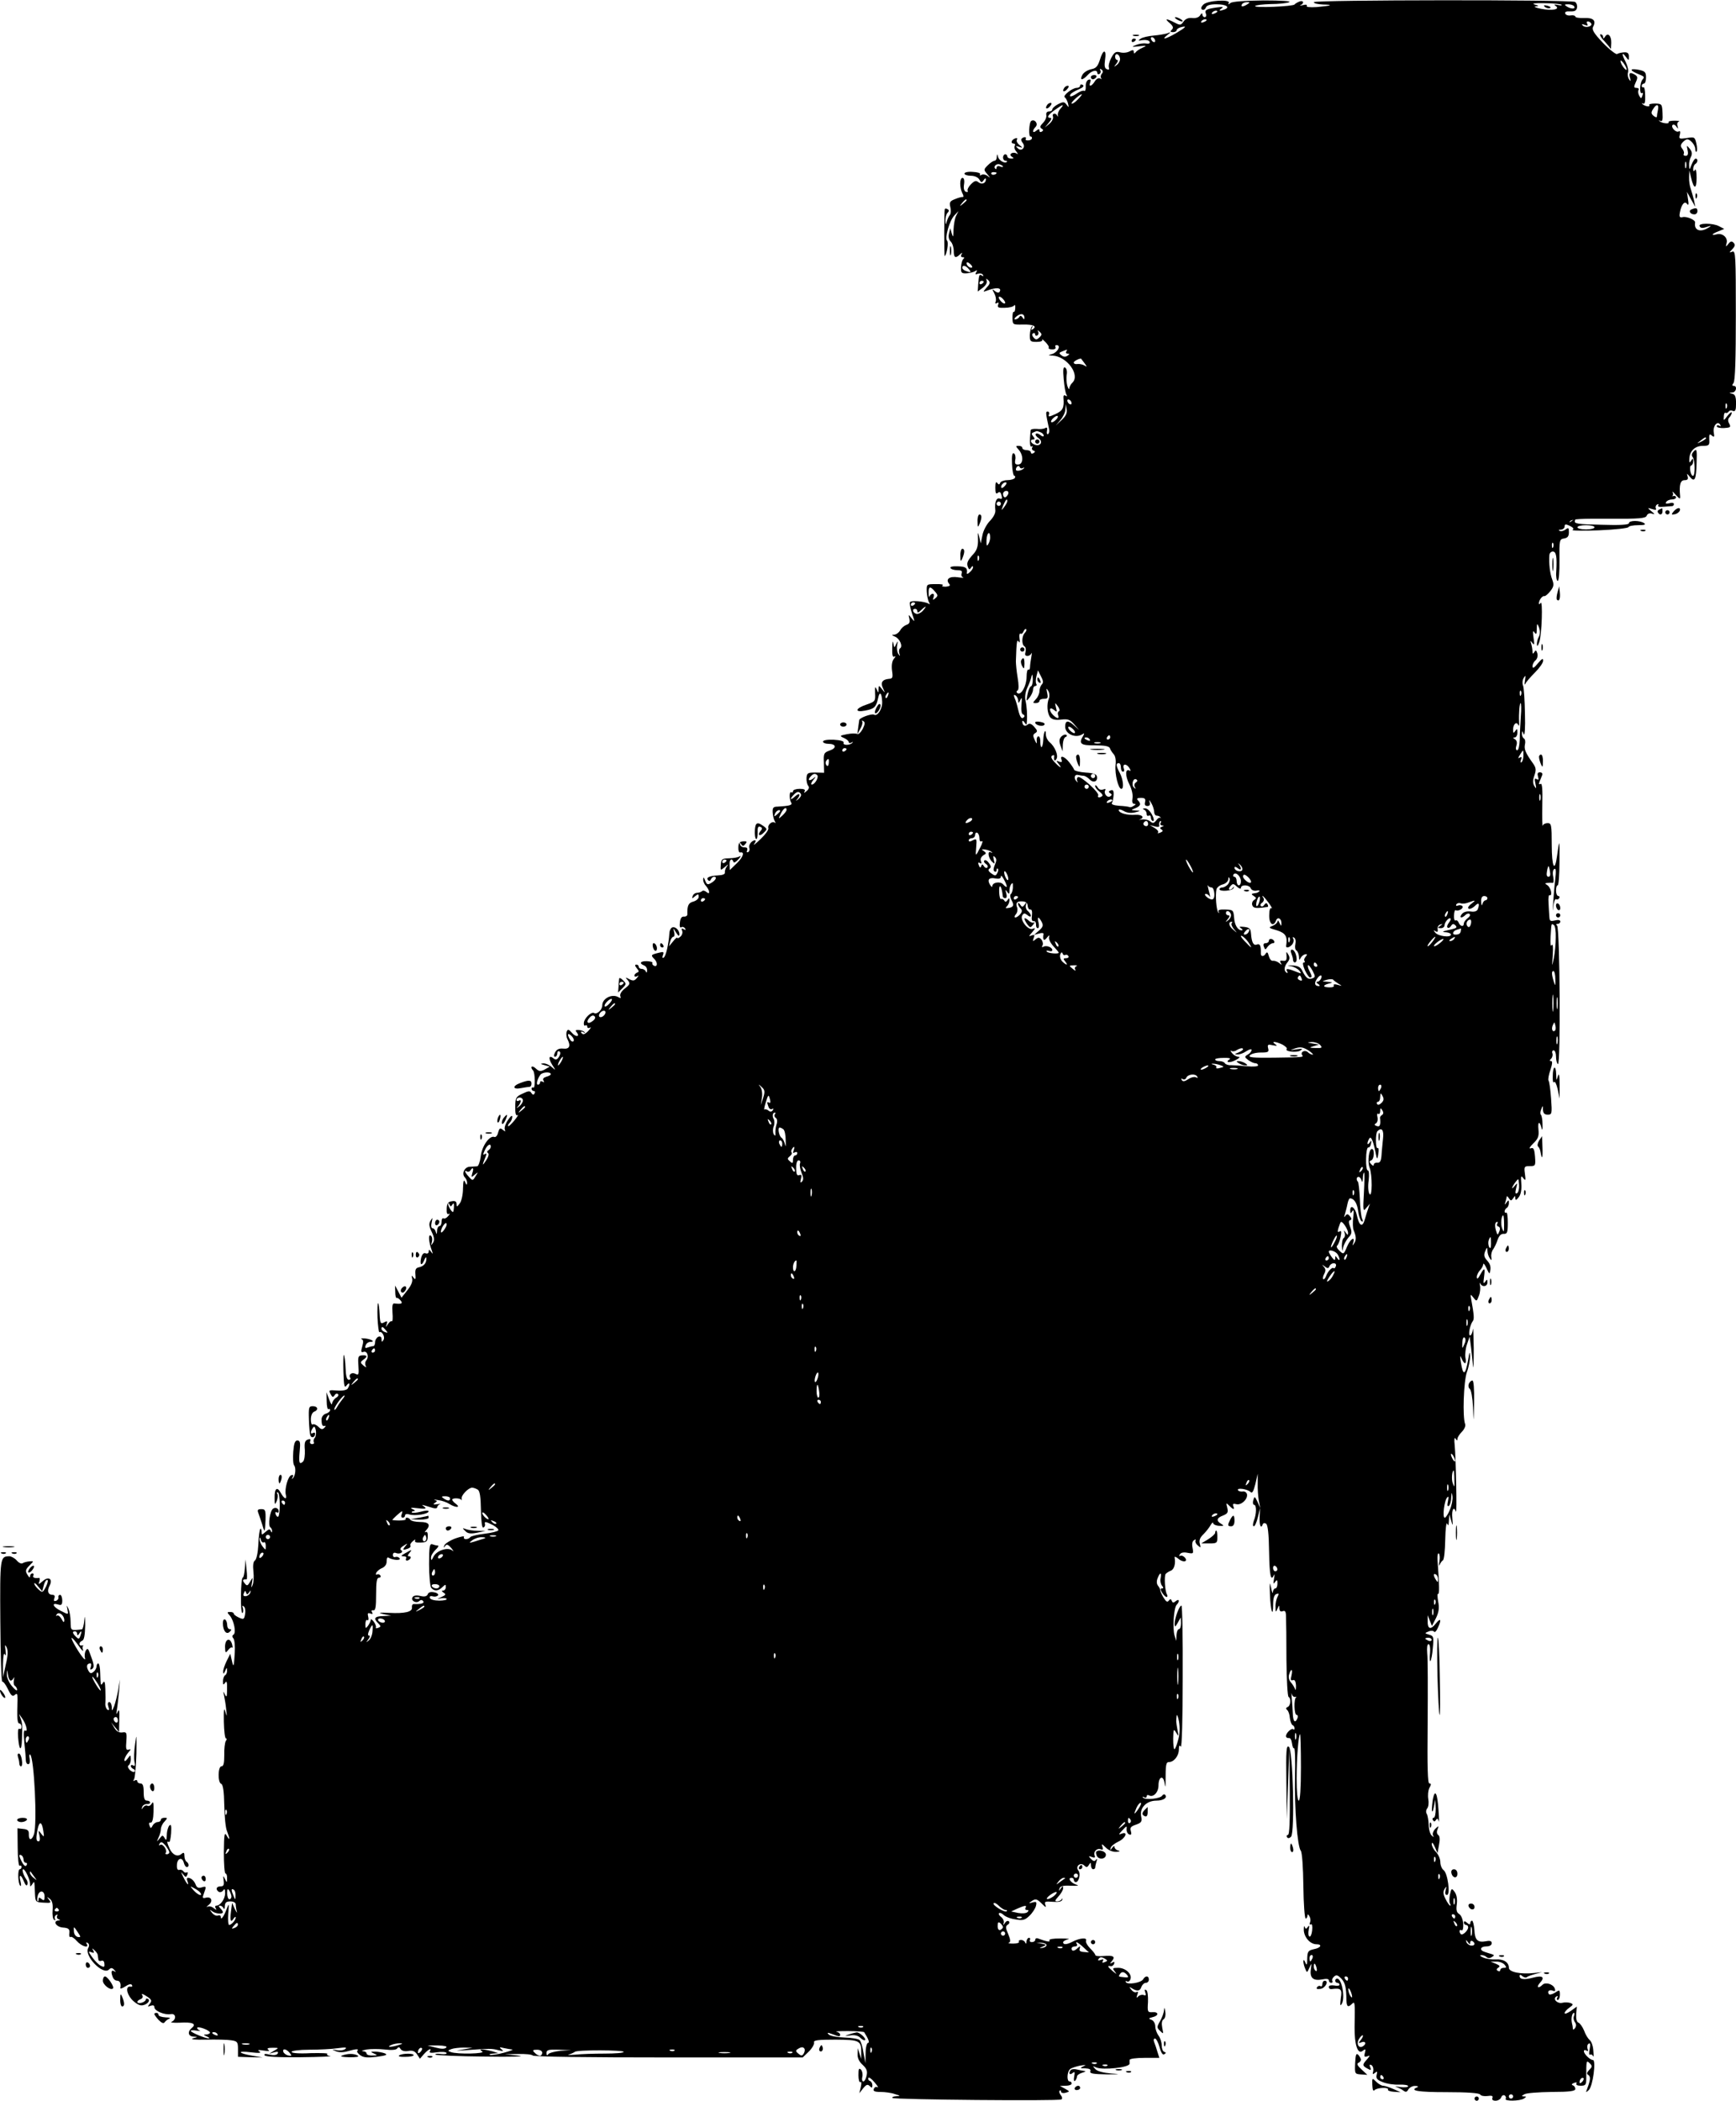<?xml version="1.0" standalone="no"?>
<!DOCTYPE svg PUBLIC "-//W3C//DTD SVG 20010904//EN"
 "http://www.w3.org/TR/2001/REC-SVG-20010904/DTD/svg10.dtd">
<svg version="1.0" xmlns="http://www.w3.org/2000/svg"
 width="810pt" height="980pt" viewBox="0 0 810 980"
 preserveAspectRatio="xMidYMid meet">
<g transform="translate(0,980) scale(0.1,-0.1)"
fill="#000000" stroke="none">
<path d="M5614 9778 c-10 -11 -12 -18 -5 -23 6 -3 14 1 17 9 4 11 19 16 49 16
45 0 67 -13 39 -24 -24 -9 -31 -7 -14 5 11 7 5 8 -24 4 -48 -7 -57 -12 -49
-30 3 -8 0 -15 -6 -15 -6 0 -11 6 -11 13 0 7 -4 6 -10 -4 -6 -10 -20 -15 -37
-13 -18 2 -32 -4 -41 -17 -12 -17 -15 -18 -42 -4 -39 20 -48 19 -22 -3 16 -14
18 -22 10 -30 -9 -9 -8 -12 5 -12 9 0 17 4 17 9 0 5 9 11 20 14 31 8 24 0 -23
-28 -49 -28 -71 -33 -41 -9 19 15 19 16 -1 8 -11 -3 -39 -8 -62 -10 -24 -2
-51 -8 -60 -14 -15 -10 -14 -11 9 -7 15 2 29 -1 32 -8 3 -8 -4 -10 -17 -8 -12
2 -33 -1 -47 -7 -22 -9 -21 -10 15 -6 36 4 38 3 15 -7 -14 -6 -28 -16 -32 -22
-5 -6 -8 -5 -8 3 0 10 -5 10 -20 2 -11 -6 -31 -8 -44 -4 -20 5 -27 0 -41 -26
-9 -17 -14 -38 -11 -45 3 -9 0 -12 -9 -8 -11 4 -13 15 -9 44 8 51 -9 51 -24 0
-10 -31 -18 -40 -41 -44 -17 -4 -35 -15 -41 -27 -14 -26 1 -26 25 0 19 21 45
27 45 9 0 -5 5 -7 10 -4 6 4 7 11 4 17 -4 7 -2 8 5 4 8 -6 9 -12 2 -20 -6 -7
-7 -17 -3 -21 4 -5 2 -5 -5 -1 -7 4 -18 -2 -25 -14 -15 -24 -30 -27 -21 -4 4
12 2 15 -8 12 -8 -3 -14 -16 -13 -31 1 -15 -3 -24 -7 -21 -5 3 -19 -2 -31 -10
-26 -18 -42 -21 -33 -6 4 6 21 16 38 23 21 9 27 16 19 21 -7 4 -12 2 -12 -3 0
-6 -7 -11 -16 -11 -21 0 -67 -37 -56 -44 5 -3 12 -16 15 -28 5 -20 4 -21 -6
-7 -11 15 -16 15 -40 3 -15 -8 -27 -19 -27 -24 0 -6 -7 -10 -16 -10 -9 0 -14
-7 -12 -17 2 -10 -5 -26 -16 -37 -14 -14 -15 -20 -6 -26 9 -5 9 -9 1 -14 -6
-4 -11 -2 -11 5 0 8 -4 8 -15 -1 -18 -15 -20 1 -3 18 14 14 -4 38 -20 28 -11
-6 -14 -77 -3 -73 3 1 6 -2 6 -8 0 -5 -8 -10 -17 -10 -9 -1 -15 2 -12 7 6 10
-10 11 -19 1 -4 -3 -2 -12 5 -20 16 -20 -6 -43 -24 -24 -11 10 -9 11 7 6 19
-6 19 -6 1 9 -10 8 -15 19 -11 25 3 7 0 8 -9 5 -18 -7 -22 -24 -5 -24 5 0 7
-5 4 -10 -4 -6 -1 -18 7 -27 9 -12 9 -15 1 -9 -18 10 -39 -4 -22 -15 11 -7 10
-9 -3 -9 -10 0 -18 5 -18 10 0 6 -4 10 -10 10 -5 0 -10 -7 -10 -15 0 -8 5 -15
12 -15 6 0 9 -2 6 -5 -9 -10 -37 6 -41 23 -4 15 -5 15 -6 0 0 -10 -5 -18 -11
-18 -5 0 -19 -9 -31 -21 -20 -20 -20 -21 -2 -42 15 -18 15 -19 1 -8 -9 7 -23
9 -29 5 -7 -4 -9 -3 -6 3 3 5 -11 10 -34 11 -22 2 -39 -2 -39 -8 0 -5 13 -10
30 -10 17 0 33 -7 39 -17 9 -16 12 -16 21 -3 6 9 10 10 10 3 0 -18 -19 -26
-35 -13 -11 9 -18 7 -35 -10 -11 -11 -18 -25 -15 -30 3 -5 0 -7 -8 -5 -9 4
-12 16 -9 35 3 18 0 30 -7 30 -14 0 -14 -45 -1 -71 6 -11 7 -18 3 -18 -4 1
-21 -3 -37 -10 -24 -9 -27 -15 -22 -37 4 -14 3 -31 -2 -37 -6 -7 -12 -21 -15
-32 -4 -16 -5 -15 -6 6 0 14 4 30 10 36 8 8 8 13 0 17 -6 4 -12 4 -13 -1 -3
-13 -3 -221 0 -218 10 9 19 64 11 72 -12 12 11 94 34 118 l19 20 -11 -22 c-6
-12 -11 -41 -12 -65 -1 -35 -2 -38 -8 -18 l-7 25 -6 -24 c-4 -15 -1 -29 8 -38
8 -8 14 -28 14 -44 0 -31 8 -36 29 -16 11 10 13 10 7 0 -4 -8 -2 -13 6 -13 8
0 9 -3 3 -8 -5 -4 -10 -21 -11 -38 -1 -27 2 -30 26 -29 14 1 32 5 40 10 9 6
11 4 5 -5 -6 -10 -4 -12 8 -7 9 3 19 1 23 -5 4 -7 3 -8 -4 -4 -13 8 -14 6 -18
-41 l-2 -33 24 18 c13 10 21 23 18 32 -4 12 -3 12 7 3 10 -10 9 -17 -7 -34
-19 -22 -19 -22 1 -15 43 17 71 14 59 -5 -3 -6 -12 -5 -22 3 -14 12 -14 10 -3
-10 7 -13 10 -30 7 -38 -4 -10 -2 -12 6 -8 7 5 9 2 5 -8 -4 -13 2 -15 31 -14
20 0 40 5 44 11 4 5 6 0 5 -12 0 -12 -4 -20 -7 -18 -4 2 -6 -11 -6 -28 1 -32
1 -32 49 -31 48 1 67 -8 46 -22 -8 -5 -9 -3 -4 7 5 8 4 11 0 6 -5 -4 -9 -22
-10 -40 0 -29 2 -32 31 -32 19 0 30 4 27 10 -4 6 3 1 14 -10 11 -11 19 -23 16
-27 -2 -5 5 -8 17 -8 12 0 18 5 15 10 -3 6 -1 10 4 10 25 0 5 -36 -24 -43 -16
-4 -15 -5 6 -6 66 -3 130 -89 93 -126 -8 -7 -14 -20 -15 -27 -1 -7 -4 -2 -9
12 -4 14 -5 37 -3 51 3 15 0 30 -7 34 -9 5 -11 -8 -7 -53 3 -33 8 -66 13 -73
4 -8 3 -10 -4 -5 -8 5 -11 0 -10 -11 4 -46 -3 -59 -38 -75 -29 -13 -34 -14
-30 -2 3 8 0 14 -6 14 -10 0 -9 -7 7 -82 2 -10 0 -20 -5 -23 -5 -3 -7 4 -5 15
3 14 0 18 -8 13 -7 -4 -24 -6 -39 -4 -16 1 -28 -1 -29 -6 -6 -53 -4 -81 4 -76
6 3 7 1 3 -5 -3 -5 -1 -12 6 -14 9 -3 9 -6 0 -12 -7 -4 -12 -2 -12 3 0 6 -9
11 -20 11 -11 0 -20 5 -20 10 0 6 -7 10 -17 10 -15 0 -15 -1 0 -18 23 -26 22
-67 -1 -69 -15 -1 -18 4 -15 22 3 12 0 26 -6 30 -8 4 -11 -10 -9 -49 1 -31 6
-56 11 -56 4 0 5 -4 2 -10 -3 -5 -19 -10 -35 -10 -15 0 -31 -6 -33 -12 -4 -10
-7 -10 -14 -1 -6 8 -9 1 -9 -22 0 -25 3 -32 12 -24 8 7 13 3 17 -12 4 -15 2
-19 -8 -15 -16 6 -25 -17 -21 -53 2 -14 -8 -33 -25 -51 -15 -15 -31 -45 -35
-66 l-8 -39 -7 30 c-7 26 -7 25 -6 -12 1 -30 -5 -49 -19 -65 -30 -33 -35 -44
-28 -63 5 -13 8 -14 15 -3 5 8 9 9 9 2 0 -6 -7 -17 -16 -24 -8 -8 -14 -9 -13
-4 4 24 -4 31 -42 32 -24 1 -38 -2 -34 -8 3 -6 18 -10 32 -10 18 0 24 -4 20
-14 -3 -8 -1 -17 6 -19 7 -3 -4 -3 -24 0 -39 6 -58 -9 -41 -30 8 -9 3 -12 -15
-14 -15 0 -21 2 -15 6 7 4 -8 7 -32 6 -43 0 -43 0 -42 -35 1 -19 6 -41 10 -49
6 -10 5 -12 -2 -7 -19 11 -81 16 -86 7 -3 -5 1 -28 9 -52 14 -41 14 -43 -1
-24 -16 20 -16 20 -11 -2 3 -16 0 -24 -14 -28 -10 -4 -24 -15 -29 -26 -6 -10
-18 -19 -28 -20 -13 0 -12 -2 4 -9 22 -9 38 -46 23 -55 -4 -3 -6 -13 -3 -23 5
-14 4 -15 -5 -2 -5 8 -8 26 -5 40 4 21 3 22 -5 5 -8 -19 -9 -19 -13 5 -2 14
-5 4 -5 -23 -1 -33 2 -45 10 -40 7 4 6 -1 -2 -10 -9 -11 -12 -31 -9 -55 5 -33
3 -38 -15 -39 -31 -3 -40 -18 -27 -44 11 -23 10 -23 -4 -5 -16 20 -16 20 -17
0 0 -18 -1 -18 -9 1 -7 15 -8 11 -7 -19 2 -37 0 -39 -40 -53 -54 -18 -57 -38
-6 -28 42 8 51 16 60 58 7 34 17 26 19 -16 2 -33 -22 -71 -38 -61 -10 6 -67
-14 -69 -25 0 -3 -3 -19 -5 -36 l-4 -30 14 25 c8 14 12 29 9 34 -4 5 -1 6 5 2
9 -5 8 -15 -3 -37 -9 -16 -20 -27 -26 -23 -6 3 -27 3 -47 -1 -35 -7 -36 -8
-14 -18 12 -5 22 -14 22 -19 0 -5 6 -6 13 -2 6 4 9 3 4 -1 -11 -13 -46 -13
-41 0 3 7 -13 12 -46 14 -30 1 -50 -2 -50 -9 0 -5 11 -10 24 -10 37 0 42 -19
8 -31 -28 -10 -30 -14 -28 -57 l1 -47 -40 1 c-36 0 -40 -2 -42 -25 -1 -14 3
-31 8 -37 6 -7 3 -16 -8 -25 -11 -9 -14 -10 -9 -1 5 8 -2 12 -23 12 -17 0 -31
-5 -31 -11 0 -5 -4 -8 -8 -5 -10 6 -10 -35 0 -49 6 -11 -10 -15 -63 -18 -21 0
-25 -5 -24 -27 1 -14 5 -33 10 -41 4 -8 5 -11 0 -7 -11 10 -35 -10 -30 -25 3
-7 -14 -30 -37 -52 -23 -22 -36 -32 -29 -22 7 9 9 17 4 17 -15 0 -32 -22 -27
-35 3 -7 1 -16 -5 -20 -6 -3 -9 0 -5 8 3 10 -1 14 -12 14 -9 -1 -19 5 -21 13
-4 12 -2 12 5 2 7 -11 11 -10 20 1 9 11 7 13 -11 12 -16 -1 -22 -8 -22 -28 -1
-14 3 -25 8 -24 23 5 15 -21 -15 -50 l-33 -32 -1 24 c-2 25 11 35 18 14 2 -6
12 0 23 12 11 12 14 19 6 14 -8 -5 -31 -9 -50 -9 -32 -1 -36 -4 -38 -30 -2
-28 -2 -28 20 -10 16 14 18 14 9 3 -7 -9 -11 -23 -10 -29 2 -8 -10 -13 -34
-14 -39 -2 -57 -11 -43 -23 4 -5 10 -2 12 5 3 6 9 12 14 12 16 0 10 -15 -11
-28 -18 -11 -22 -10 -30 10 -6 16 -9 18 -9 6 -1 -9 5 -23 12 -30 18 -20 22
-45 4 -30 -8 7 -17 9 -21 5 -4 -4 -15 -8 -23 -8 -9 0 -19 -7 -21 -15 -5 -13
-3 -13 11 -1 15 12 17 11 17 -3 0 -8 -11 -18 -25 -22 -23 -6 -29 -18 -28 -60
0 -6 -7 -11 -16 -10 -11 1 -17 -9 -19 -28 -2 -17 0 -26 7 -22 5 4 13 1 17 -5
5 -8 3 -9 -6 -4 -10 6 -12 4 -7 -8 3 -8 -1 -21 -9 -27 -8 -7 -14 -9 -14 -5 0
4 -9 -3 -19 -16 l-20 -24 6 23 c3 12 10 22 15 22 5 0 7 10 3 23 -5 20 -5 20 9
-3 11 -17 15 -20 16 -9 0 21 -22 40 -36 31 -6 -4 -11 -16 -11 -27 -3 -47 -16
-106 -26 -112 -7 -4 -8 0 -4 11 6 16 3 17 -20 11 -37 -9 -38 -11 -19 -30 16
-17 13 -40 -5 -29 -5 3 -7 8 -5 12 2 4 -9 7 -25 8 -31 1 -39 -10 -14 -20 8 -3
15 -13 14 -23 0 -11 -3 -13 -6 -5 -2 6 -11 12 -19 12 -8 0 -14 5 -14 10 0 6
-5 10 -11 10 -8 0 -7 -6 2 -17 11 -13 11 -17 2 -20 -7 -3 -13 -9 -13 -14 0 -6
6 -7 13 -3 8 6 8 3 -2 -9 -11 -13 -17 -14 -35 -5 -19 10 -20 10 -7 -5 12 -15
10 -20 -13 -38 -16 -12 -25 -27 -22 -36 4 -9 2 -11 -7 -6 -30 19 -77 -4 -77
-37 0 -21 -25 -44 -38 -36 -13 8 -47 -25 -48 -46 -1 -10 2 -15 7 -12 5 3 9 0
9 -6 0 -6 6 -8 13 -4 6 4 4 -2 -7 -14 -10 -12 -23 -19 -27 -16 -14 8 -10 16 4
8 6 -4 9 -3 4 1 -4 5 -16 9 -27 10 -14 1 -17 -2 -10 -10 18 -22 -3 -25 -21 -4
-16 18 -20 19 -25 6 -3 -8 -2 -24 3 -34 17 -33 10 -48 -19 -45 -19 2 -30 -3
-38 -17 -7 -14 -7 -21 0 -21 5 0 10 7 10 16 0 8 4 12 10 9 6 -4 5 -13 -2 -25
-9 -14 -15 -16 -25 -8 -22 18 -26 2 -7 -29 18 -28 18 -28 -2 -11 -11 10 -29
18 -40 17 -14 -1 -13 -3 6 -8 l25 -7 -23 -13 c-20 -11 -27 -10 -43 5 -17 16
-28 7 -12 -10 10 -10 11 -86 1 -80 -4 3 -8 0 -8 -5 0 -6 5 -11 11 -11 5 0 7
-5 3 -11 -4 -8 -9 -7 -15 2 -6 11 -14 10 -41 -3 -31 -14 -34 -20 -34 -61 -1
-31 3 -44 10 -39 6 3 0 -8 -14 -25 -14 -17 -27 -29 -29 -27 -3 3 1 10 7 16 7
7 12 19 12 28 0 9 -8 3 -20 -15 -11 -16 -18 -36 -15 -44 4 -11 3 -11 -9 -2
-13 11 -16 8 -22 -12 -3 -14 -11 -24 -18 -21 -22 8 -58 -43 -63 -90 -3 -25
-11 -47 -17 -47 -6 -1 -21 -1 -33 -2 -26 0 -41 -33 -24 -50 6 -6 11 -18 10
-26 0 -11 -3 -10 -9 4 -6 15 -9 7 -10 -30 0 -27 -7 -59 -15 -69 -13 -17 -15
-18 -15 -3 0 12 -7 16 -22 13 -17 -2 -23 -10 -24 -34 -1 -21 2 -29 10 -25 6 4
5 -1 -3 -10 -7 -9 -17 -14 -22 -11 -5 3 -9 -4 -9 -15 0 -12 -4 -21 -10 -21 -5
0 -11 -10 -11 -22 -1 -17 -2 -19 -6 -5 -2 9 -9 17 -15 17 -6 0 -8 11 -4 28 5
23 5 24 -5 8 -9 -14 -8 -26 5 -53 12 -25 14 -39 6 -51 -9 -14 -10 -14 -5 5 3
12 1 25 -6 29 -12 7 -9 -31 6 -71 5 -16 5 -17 -4 -5 -8 12 -11 12 -11 1 0 -7
-6 -11 -14 -8 -9 4 -16 -3 -21 -20 -8 -34 2 -42 14 -12 5 13 10 17 10 9 1 -22
-11 -37 -34 -42 -15 -3 -19 -10 -17 -33 2 -24 0 -27 -9 -15 -9 12 -10 11 -6
-6 3 -13 -6 -33 -23 -54 l-27 -34 -15 29 -15 28 1 -30 c0 -17 3 -30 6 -28 3 2
11 -3 18 -11 13 -15 6 -19 -27 -15 -10 2 -12 -9 -10 -42 2 -25 1 -43 -3 -41
-4 3 -12 -4 -18 -13 -11 -17 -11 -17 -6 0 5 14 2 16 -12 8 -16 -9 -19 -5 -21
37 -1 26 -4 49 -7 52 -3 3 -4 -27 -3 -67 2 -39 6 -70 9 -68 12 7 28 -23 19
-36 -7 -11 -9 -11 -9 3 0 11 -5 15 -15 12 -8 -4 -15 -15 -15 -25 0 -10 -4 -19
-9 -19 -5 0 -17 -3 -25 -6 -12 -5 -15 -2 -10 10 3 9 13 16 22 16 25 0 4 13
-25 16 -16 1 -23 0 -16 -3 8 -3 9 -13 3 -34 -7 -24 -6 -30 5 -26 18 7 28 -22
14 -39 -6 -7 -7 -19 -3 -26 5 -9 2 -8 -10 1 -16 14 -16 16 -2 27 22 15 20 23
-5 21 -18 -1 -20 -7 -17 -48 3 -42 1 -46 -14 -38 -17 9 -34 -4 -24 -19 3 -5 0
-9 -7 -9 -9 0 -14 19 -15 56 -1 30 -5 57 -8 60 -2 3 -3 -32 -2 -77 2 -69 5
-80 15 -65 14 18 18 6 5 -15 -5 -7 -24 -11 -50 -9 -38 3 -40 2 -30 -16 8 -16
12 -17 19 -6 4 7 11 10 16 5 4 -4 0 -12 -10 -17 -9 -6 -17 -18 -18 -27 0 -9
-6 -1 -13 18 l-13 35 1 -42 c0 -23 4 -39 8 -37 5 3 8 1 8 -5 0 -5 -9 -13 -20
-16 -11 -3 -20 -15 -20 -26 0 -27 4 -34 15 -31 6 2 5 -2 -2 -9 -9 -9 -15 -8
-28 5 -9 9 -21 14 -26 11 -5 -4 -9 7 -9 23 0 17 6 32 15 36 22 8 18 26 -6 26
-18 0 -20 -5 -18 -63 1 -34 4 -68 7 -74 5 -14 22 -8 22 8 0 6 -4 7 -10 4 -12
-8 -13 5 -1 23 6 10 10 8 14 -9 3 -13 1 -29 -4 -36 -6 -6 -8 -16 -5 -21 3 -5
-1 -9 -8 -9 -8 0 -12 6 -9 14 4 9 0 11 -12 7 -13 -5 -16 -16 -13 -49 1 -23 -2
-47 -8 -53 -18 -17 -21 -6 -16 48 4 40 2 50 -11 50 -11 0 -16 -14 -19 -52 -2
-29 -1 -58 4 -64 10 -13 6 -50 -7 -61 -4 -5 -5 -2 0 6 5 9 3 12 -6 9 -16 -5
-32 -64 -26 -90 7 -26 -7 -22 -23 7 -17 32 -30 22 -29 -23 0 -33 1 -35 10 -14
5 13 6 29 2 34 -3 6 -2 8 4 5 10 -6 11 -102 1 -112 -3 -3 -8 1 -12 10 -3 9 -2
13 4 10 6 -3 10 -2 10 4 0 14 -14 21 -26 13 -15 -9 -25 -80 -13 -87 5 -4 9
-12 8 -18 0 -8 -2 -8 -6 1 -4 10 -9 9 -24 -4 -18 -16 -19 -16 -19 1 0 10 -3
16 -6 12 -3 -3 -8 -36 -9 -73 -2 -38 -9 -70 -16 -74 -8 -5 -10 -23 -7 -52 3
-23 1 -52 -4 -63 -6 -15 -7 -13 -3 10 5 29 5 29 -8 7 -12 -21 -15 -22 -26 -8
-12 14 -9 19 9 18 3 0 3 21 0 46 l-5 47 -3 -42 c-2 -24 -6 -43 -10 -43 -4 0
-8 -38 -8 -85 -1 -47 2 -82 7 -80 4 3 5 13 2 23 -4 12 -3 14 5 7 6 -5 8 -22 5
-36 -4 -24 -7 -25 -29 -15 -13 6 -24 14 -24 19 0 4 -7 7 -17 7 -14 0 -15 -2
-1 -17 19 -23 31 -80 17 -89 -7 -4 -7 -10 0 -18 5 -6 8 -36 6 -66 -4 -69 -6
-72 -14 -35 l-7 30 -17 -34 c-9 -19 -17 -41 -16 -50 0 -12 3 -11 9 4 7 16 9
17 9 3 1 -9 -3 -20 -9 -23 -5 -3 -10 -16 -10 -28 0 -18 2 -19 10 -7 7 11 10 3
9 -30 0 -36 -2 -41 -10 -25 -8 17 -9 16 -4 -5 3 -14 8 -43 10 -65 4 -35 3 -36
-4 -10 -6 22 -8 9 -7 -47 1 -43 5 -78 10 -78 5 0 4 -6 -1 -12 -4 -7 -8 -37 -7
-65 0 -38 -3 -53 -13 -53 -17 0 -18 -77 -1 -82 8 -3 13 -35 14 -99 1 -52 6
-107 13 -122 14 -37 14 -48 -2 -20 -10 18 -12 6 -13 -78 0 -54 3 -99 8 -99 4
0 8 -10 7 -22 0 -22 -1 -22 -10 -3 -8 17 -9 16 -6 -7 3 -22 0 -28 -14 -28 -21
0 -25 -15 -8 -26 6 -3 15 0 20 7 6 10 9 6 9 -13 0 -26 -22 -58 -41 -58 -6 0
-7 -6 -3 -12 6 -9 3 -9 -9 0 -9 8 -22 11 -29 7 -7 -4 -5 0 6 9 21 17 12 40
-14 33 -16 -4 -17 -1 -9 20 12 33 12 35 -11 28 -14 -4 -22 -1 -27 12 -7 19
-22 33 -37 33 -4 0 -6 -7 -2 -15 10 -28 -3 -15 -19 18 -12 24 -12 28 -2 14 13
-16 15 -16 21 -2 3 9 2 13 -3 10 -5 -3 -13 0 -16 6 -4 5 -12 8 -19 6 -7 -3
-12 5 -11 21 0 32 24 42 32 13 3 -12 9 -21 14 -21 12 0 11 17 -1 25 -5 3 -10
15 -10 27 0 16 -3 18 -14 9 -18 -15 -41 -5 -55 25 -13 29 -14 37 -3 31 4 -3 8
16 10 41 2 35 0 44 -8 36 -6 -6 -12 -26 -12 -44 -1 -25 -3 -28 -10 -15 -9 15
-11 15 -24 -2 -14 -17 -14 -16 -5 4 6 12 11 30 11 39 0 10 7 26 17 36 15 17
15 18 0 18 -10 0 -17 -4 -17 -10 0 -5 -7 -10 -15 -10 -7 0 -18 -7 -23 -16 -8
-15 -10 -15 -15 0 -4 9 -2 15 5 13 8 -1 13 17 14 52 1 39 -1 50 -8 38 -5 -10
-14 -14 -20 -11 -6 4 -15 0 -20 -7 -8 -12 -9 -11 -5 1 2 8 12 14 21 14 9 -1
16 2 16 7 0 5 -7 9 -15 9 -11 0 -15 11 -15 40 0 29 -4 40 -15 40 -8 0 -15 5
-15 11 0 5 -5 7 -12 3 -7 -5 -8 -3 -3 6 5 8 9 61 11 119 1 91 1 98 -6 46 -5
-33 -6 -71 -3 -84 4 -17 2 -22 -6 -17 -6 4 -11 3 -11 -3 0 -5 6 -11 13 -14 6
-2 9 -8 5 -12 -4 -4 -14 0 -23 8 -9 10 -11 18 -5 22 5 3 10 16 10 28 -1 22 -1
22 -15 3 -10 -13 -15 -15 -15 -6 0 7 8 22 17 33 14 16 15 19 3 15 -12 -4 -14
3 -11 39 3 41 1 44 -19 41 -15 -2 -27 5 -37 22 l-15 25 18 -22 19 -23 1 58 c2
41 -1 52 -7 37 -7 -16 -8 -14 -4 10 3 17 7 55 10 85 l4 55 -8 -50 c-5 -27 -14
-61 -19 -75 -10 -24 -11 -24 -11 -2 -1 12 -6 22 -12 22 -6 0 -8 -9 -4 -21 5
-15 4 -19 -4 -15 -6 4 -11 17 -10 29 1 12 1 42 0 67 -1 33 -4 41 -11 30 -11
-17 -11 -14 -13 47 0 24 -5 43 -9 43 -4 0 -8 -6 -8 -14 0 -7 -6 -19 -14 -25
-12 -10 -17 -8 -25 7 -10 19 -6 32 10 32 5 0 5 -7 2 -17 -4 -11 -3 -14 6 -9
12 8 10 21 -11 76 -7 20 -11 22 -18 10 -5 -8 -7 -24 -4 -35 6 -22 -26 20 -52
68 -21 39 -9 33 22 -10 14 -21 24 -30 21 -21 -3 9 -3 19 1 21 4 2 1 2 -5 1
-17 -4 -17 15 0 22 9 3 13 26 14 72 0 40 -2 50 -4 25 -2 -24 -7 -43 -11 -44
-54 -6 -52 -7 -53 35 0 23 -5 50 -10 61 -9 19 -9 18 -5 -2 5 -27 7 -27 -32 -7
-35 17 -44 39 -12 29 16 -5 20 -2 20 19 0 14 -5 26 -10 26 -6 0 -9 -5 -8 -11
2 -6 -3 -14 -11 -17 -10 -3 -12 0 -8 12 4 10 1 16 -8 16 -21 0 -27 17 -15 41
18 32 -3 48 -31 23 -20 -17 -22 -17 -16 -2 3 10 3 17 -1 17 -20 -3 -33 2 -27
11 3 6 1 10 -4 10 -6 0 -11 -6 -11 -12 0 -9 -4 -8 -10 2 -14 21 -13 27 9 49
19 19 19 19 -3 17 -12 -1 -26 -5 -32 -9 -6 -3 -18 3 -27 14 -9 10 -25 19 -34
19 -43 -1 -44 -3 -42 -303 1 -157 5 -284 9 -282 4 2 16 -13 26 -34 14 -30 22
-37 31 -29 15 13 16 10 13 -69 -1 -40 2 -63 9 -63 6 0 11 -7 11 -16 0 -8 -4
-12 -10 -9 -6 4 -8 -12 -6 -40 5 -63 16 -69 18 -9 2 68 2 76 -7 99 l-7 20 14
-20 c19 -26 30 -67 15 -58 -7 4 -8 -13 -4 -57 4 -35 7 -71 7 -81 0 -11 5 -19
11 -19 7 0 9 10 7 25 -3 13 -2 22 2 20 19 -12 34 -325 18 -372 -10 -30 -25
-30 -24 0 1 17 -5 23 -26 25 l-27 3 1 -90 c0 -50 5 -88 9 -85 5 3 9 0 9 -5 0
-6 -4 -11 -8 -11 -11 0 -9 -66 2 -77 4 -4 5 4 1 20 -9 35 2 35 16 0 7 -17 13
-23 16 -15 3 7 1 18 -5 25 -13 18 -22 47 -14 47 9 0 32 -49 32 -69 0 -14 1
-14 10 -1 11 17 10 19 13 -50 2 -32 4 -34 40 -36 34 -2 37 -1 25 14 -11 15
-11 15 4 4 11 -9 15 -25 13 -52 -2 -22 1 -43 7 -46 6 -4 8 -2 4 4 -3 6 -1 14
5 18 7 4 9 3 5 -4 -3 -5 0 -13 6 -15 10 -4 10 -6 1 -6 -29 -2 -12 -30 19 -33
28 -2 33 -7 31 -26 -2 -13 1 -21 6 -18 4 3 18 -6 29 -19 22 -25 60 -36 46 -13
-4 7 -3 8 5 4 7 -5 8 -13 2 -24 -20 -36 69 -128 97 -100 9 9 15 9 24 -1 10
-11 10 -13 1 -7 -14 8 -17 -3 -7 -28 3 -9 12 -16 20 -16 13 0 19 -13 15 -34
-1 -5 9 -2 23 7 16 11 27 13 31 7 4 -6 1 -9 -6 -8 -23 5 -21 -29 4 -58 13 -15
33 -28 44 -29 23 -2 48 21 33 30 -6 3 -10 2 -10 -3 0 -5 -9 -12 -20 -15 -24
-6 -27 8 -4 17 8 3 12 11 8 17 -5 8 -3 9 7 4 36 -21 40 -27 27 -43 -11 -13
-10 -15 4 -9 12 4 18 2 18 -7 0 -17 48 -37 76 -32 25 5 28 -25 4 -36 -8 -3 8
-5 37 -4 60 4 81 -5 58 -24 -22 -18 -18 -40 8 -41 21 -1 21 -1 -3 -8 -15 -5
10 -7 60 -6 47 1 100 0 118 -3 29 -4 32 -8 32 -41 l0 -36 58 -2 57 -1 -48 8
c-69 12 -73 24 -7 16 39 -5 51 -3 40 4 -11 7 -6 8 20 4 23 -4 30 -2 22 3 -9 7
-3 10 19 10 31 0 31 0 7 -14 l-23 -14 24 7 c16 4 21 3 16 -6 -4 -7 -18 -9 -37
-5 -20 5 -28 4 -24 -3 4 -7 65 -10 169 -9 89 1 151 4 138 5 -13 2 -19 7 -14
10 6 4 -29 5 -78 4 -53 -3 -89 0 -89 6 0 5 36 10 83 10 45 0 105 3 132 7 36 5
46 4 35 -4 -8 -6 -26 -8 -40 -5 -24 4 -24 4 -3 -5 14 -6 34 -6 55 0 39 11 54
12 45 2 -4 -3 2 -13 14 -21 15 -11 34 -12 77 -7 43 6 52 9 37 16 -11 4 -31 8
-45 8 -23 0 -23 -1 -5 -9 18 -8 17 -9 -7 -9 -16 -1 -28 4 -28 9 0 6 -8 11 -17
11 -10 1 -2 4 17 8 19 3 58 3 85 0 32 -4 53 -2 58 5 5 8 10 7 16 -3 5 -8 19
-12 35 -9 19 4 31 0 41 -15 l14 -21 19 22 c20 22 38 31 27 12 -4 -7 7 -8 33
-4 22 3 42 2 45 -3 3 -5 -8 -7 -26 -5 -18 3 -29 1 -25 -3 3 -3 107 -8 230 -9
122 -2 194 0 158 4 l-65 7 62 1 c34 1 64 -2 68 -7 3 -6 259 -9 632 -9 l628 0
29 28 c16 16 26 35 24 42 -4 10 17 13 100 13 115 -1 121 -4 120 -65 l0 -25 -8
25 -8 25 -1 -28 c-1 -18 8 -36 24 -50 18 -17 23 -28 18 -50 -3 -15 -10 -27
-15 -27 -6 0 -8 10 -5 21 3 12 0 27 -6 34 -10 9 -12 4 -12 -26 0 -20 4 -35 9
-32 5 4 6 -6 2 -23 l-7 -29 18 23 c15 18 21 20 31 10 9 -9 12 -9 12 4 0 9 -5
18 -11 20 -7 2 -10 9 -8 14 2 6 15 -3 29 -20 14 -16 20 -27 14 -23 -7 4 -14 0
-17 -7 -5 -11 3 -15 31 -15 20 0 51 -4 67 -10 27 -8 28 -9 6 -10 -13 -1 -21
-4 -17 -8 8 -8 775 -15 788 -7 5 3 4 12 -3 20 -6 8 -9 17 -5 21 3 3 6 2 6 -4
0 -6 9 -9 21 -6 21 6 21 6 -2 19 l-24 13 28 1 c15 0 27 5 27 10 0 6 -4 10 -10
10 -14 0 -12 46 3 58 6 5 28 12 47 16 26 4 30 3 15 -3 -18 -9 -17 -10 9 -10
19 -1 27 -5 23 -14 -4 -10 13 -13 77 -14 61 0 67 1 22 4 -37 3 -65 10 -75 20
-15 16 -14 16 4 8 31 -13 156 0 155 18 0 4 0 12 0 17 0 6 30 10 69 10 l70 0
-9 28 c-4 15 -11 35 -15 45 -4 10 -3 17 4 17 5 0 15 -18 21 -40 7 -27 15 -38
22 -33 9 5 9 8 0 11 -7 2 -12 16 -12 30 0 15 -7 36 -15 46 -8 11 -15 30 -15
43 0 13 -8 27 -17 30 -16 6 -15 8 5 13 30 7 28 26 -2 23 -22 -1 -23 2 -20 48
1 28 -2 52 -8 55 -8 5 -9 1 -5 -10 5 -13 3 -17 -7 -13 -7 3 -19 0 -25 -6 -9
-9 -10 -8 -5 7 5 13 4 17 -3 13 -6 -4 -17 1 -24 10 -12 15 -12 16 1 8 25 -16
39 -14 45 6 4 10 13 19 21 19 8 0 14 7 14 15 0 19 -16 20 -27 1 -10 -16 -72
-26 -80 -13 -3 6 -1 7 4 4 6 -4 14 0 17 10 9 23 -22 53 -57 53 -27 0 -28 -2
-16 -17 11 -15 10 -14 -9 1 -25 21 -27 27 -11 24 6 -2 14 3 17 11 3 10 0 11
-9 5 -12 -6 -12 -5 -1 8 17 21 6 27 -40 23 -21 -2 -38 0 -38 5 0 4 -11 18 -24
31 -13 13 -22 29 -19 36 6 16 -31 12 -65 -6 -25 -13 -42 -14 -42 -2 0 5 10 11
23 14 12 2 -4 4 -35 4 -35 0 -55 -3 -52 -9 6 -9 -13 -6 -53 9 -7 3 -13 0 -13
-6 0 -6 -7 -11 -16 -11 -8 0 -12 5 -9 10 3 6 1 10 -4 10 -6 0 -11 -8 -12 -17
0 -11 -3 -13 -6 -5 -2 6 -11 12 -19 12 -9 0 -13 -4 -10 -8 3 -5 -9 -9 -27 -9
-18 0 -27 2 -20 4 8 3 8 14 -3 40 -13 29 -13 37 -3 44 8 4 10 11 6 16 -5 4
-13 1 -18 -7 -9 -13 -10 -13 -6 0 2 8 -3 20 -12 27 -9 6 -13 14 -10 18 4 3 13
0 21 -8 8 -8 32 -18 55 -21 34 -6 44 -4 65 16 14 13 27 33 31 46 5 20 2 22
-16 17 -17 -5 -19 -4 -7 4 21 15 27 14 52 -11 17 -17 20 -18 15 -4 -6 15 -1
17 35 14 27 -2 42 1 44 10 1 7 0 8 -3 2 -2 -5 -12 -10 -21 -10 -12 0 -11 4 6
23 12 13 22 30 22 38 0 12 -2 12 -11 -1 -9 -13 -10 -13 -6 0 3 11 17 15 53 13
33 -1 41 1 25 5 -25 8 -42 32 -22 32 6 0 11 -4 11 -10 0 -5 4 -10 9 -10 15 0
24 40 12 54 -16 19 10 41 28 23 9 -9 14 -9 21 3 8 13 10 12 10 -2 0 -10 5 -18
10 -18 6 0 10 4 10 9 0 5 3 18 6 28 4 11 3 14 -3 7 -6 -9 -12 -7 -23 4 -13 14
-12 15 4 9 13 -5 17 -3 13 7 -7 18 11 36 29 29 10 -4 12 0 7 13 -5 14 -2 13
15 -4 13 -13 33 -22 50 -21 16 1 20 3 10 6 -10 2 -18 10 -18 16 0 7 -5 6 -11
-3 -9 -13 -10 -13 -7 0 2 8 19 21 36 29 33 15 47 49 15 37 -15 -6 -15 -4 2 14
22 24 23 24 21 4 0 -9 5 -19 13 -22 9 -3 11 1 7 16 -5 16 0 22 24 30 26 9 29
15 24 39 -8 39 25 73 71 73 33 0 54 14 40 28 -3 3 -9 1 -13 -5 -9 -14 -78 -21
-89 -9 -4 5 -2 6 5 2 6 -4 12 -2 12 4 0 6 4 8 10 5 20 -12 45 13 45 46 0 41
22 50 28 12 4 -24 5 -23 5 7 0 78 2 90 16 90 23 0 46 29 46 58 0 19 3 23 9 14
5 -8 9 133 9 322 1 185 -2 336 -6 336 -10 0 -32 -61 -32 -86 1 -16 3 -15 15 6
l14 25 1 -27 c0 -16 -4 -28 -10 -28 -5 0 -10 -12 -11 -27 l-1 -28 -8 25 c-10
33 -4 130 10 144 15 15 12 30 -4 17 -11 -9 -15 -9 -19 1 -4 10 -7 10 -14 1 -7
-9 -13 -5 -25 15 -9 15 -15 30 -15 33 1 3 -3 12 -9 20 -8 9 -9 22 -3 37 11 28
19 29 14 0 -3 -12 0 -27 6 -35 8 -9 8 -13 0 -13 -8 0 -8 -6 1 -20 7 -11 16
-20 21 -20 4 0 5 5 2 11 -10 15 -14 84 -7 96 4 5 15 12 25 16 15 6 23 33 17
62 -1 5 7 2 17 -6 22 -20 49 -15 30 6 -7 7 -16 10 -21 7 -5 -3 -6 1 -1 7 4 8
18 11 36 7 27 -5 28 -4 23 23 -4 18 -1 32 7 36 6 5 10 4 7 -1 -3 -5 1 -16 10
-23 14 -13 15 -12 10 7 -5 16 1 30 17 45 12 12 27 31 33 42 6 11 12 15 12 10
0 -6 12 -12 28 -13 23 -1 24 0 10 9 -25 14 -22 28 8 39 22 9 25 15 20 36 -6
24 -6 25 9 10 20 -20 26 -20 19 -2 -4 10 0 13 14 9 23 -6 54 23 50 46 -2 9
-11 15 -20 13 -9 -1 -19 1 -22 6 -8 13 44 6 58 -8 8 -8 14 1 23 37 l11 48 0
-45 c-1 -25 2 -61 5 -80 l7 -35 -13 29 c-13 27 -14 27 -20 7 -3 -11 -1 -21 4
-21 12 0 12 -42 -1 -74 -5 -15 -6 -26 0 -26 5 0 13 19 19 43 l10 42 -2 -42
c-2 -39 6 -58 15 -33 2 5 8 6 15 2 8 -5 13 -48 14 -130 2 -112 8 -143 23 -109
3 6 3 -1 0 -18 -4 -23 -3 -27 5 -15 9 12 11 11 11 -7 0 -13 -4 -23 -10 -23 -5
0 -11 -8 -11 -17 -1 -10 -5 0 -9 22 -6 30 -7 22 -5 -33 3 -77 15 -114 15 -45
0 27 5 43 15 47 13 4 13 2 5 -14 -5 -10 -10 -31 -9 -47 0 -25 1 -26 9 -8 8 18
9 19 9 1 1 -12 6 -16 16 -12 11 4 15 -2 15 -27 1 -18 2 -108 2 -200 1 -92 5
-170 10 -173 13 -8 9 -42 -4 -47 -9 -4 -9 -8 -3 -14 6 -4 12 -21 13 -38 2 -16
8 -31 13 -33 5 -2 9 -9 9 -15 0 -5 -3 -8 -6 -4 -8 7 -34 -17 -34 -32 0 -6 6
-10 13 -9 7 2 13 -9 15 -25 2 -15 6 -25 10 -23 4 2 6 -57 4 -132 -3 -148 11
-326 27 -346 6 -7 11 -76 12 -164 1 -84 6 -152 11 -152 4 0 8 6 8 13 0 8 3 8
9 -2 5 -8 7 -21 3 -29 -3 -9 -1 -13 4 -9 6 3 8 -8 6 -29 -2 -18 -8 -31 -13
-28 -5 3 -6 17 -3 32 4 19 3 23 -4 13 -8 -11 -10 -11 -15 0 -3 8 -4 1 -4 -16
2 -33 30 -65 59 -65 29 0 21 -17 -12 -23 -27 -6 -30 -11 -31 -44 0 -30 -2 -34
-9 -18 -5 13 -9 14 -9 5 0 -8 4 -24 9 -35 8 -19 8 -19 19 5 11 24 11 24 7 -7
-6 -40 11 -55 53 -47 20 4 31 3 31 -5 0 -6 5 -11 11 -11 5 0 8 4 5 9 -3 5 1
14 8 20 11 10 18 7 34 -9 18 -20 23 -38 24 -102 1 -30 8 -34 26 -16 14 14 14
7 12 -108 -1 -83 15 -131 38 -111 13 10 15 9 10 -10 -5 -17 -2 -20 11 -16 14
6 14 4 -1 -14 -23 -25 -22 -30 2 -43 16 -9 19 -8 13 6 -5 12 -3 15 6 10 7 -5
10 -17 8 -28 -4 -15 -3 -17 8 -8 11 9 12 7 8 -9 -4 -17 2 -24 28 -34 19 -8 53
-13 77 -12 23 1 42 -2 42 -7 0 -5 -17 -7 -37 -4 -21 3 -29 3 -18 0 11 -4 26
-11 33 -17 11 -8 16 -7 23 6 6 9 20 17 32 16 12 0 16 -3 10 -6 -40 -16 3 -23
136 -23 98 0 152 -4 157 -11 3 -6 19 -9 34 -7 20 3 27 1 23 -9 -3 -8 2 -13 15
-13 11 0 23 7 26 16 3 8 10 12 16 9 6 -4 8 -11 5 -16 -8 -12 66 -11 85 1 13 9
13 10 0 10 -12 1 -12 2 2 10 9 6 66 10 127 11 86 0 111 4 111 14 0 7 -5 15
-12 17 -7 3 -5 7 6 11 10 4 15 3 11 -3 -3 -6 5 -10 20 -10 22 0 26 4 26 32 0
88 0 88 16 73 13 -13 12 -17 -2 -31 -12 -13 -13 -19 -4 -24 11 -8 10 -22 -6
-65 -7 -18 -6 -18 8 -5 19 18 35 140 19 140 -13 0 -42 28 -42 41 0 6 5 7 12 3
8 -5 9 -2 5 9 -3 9 -1 19 5 23 8 5 9 -3 5 -25 -4 -18 -3 -30 2 -26 5 3 11 -1
14 -7 3 -7 3 4 1 25 -1 22 -9 44 -17 50 -8 7 -20 26 -26 44 -7 17 -19 34 -26
37 -9 3 -12 18 -11 40 l3 35 -28 -20 c-16 -11 -29 -16 -29 -10 0 5 10 17 22
25 19 14 20 16 5 22 -10 3 -26 4 -37 1 -23 -6 -47 17 -29 29 8 4 9 3 5 -4 -4
-7 -3 -12 2 -12 5 0 10 11 10 24 0 24 -2 24 -23 10 -13 -8 -26 -11 -29 -6 -8
13 3 22 20 15 10 -4 12 0 8 11 -8 20 -43 31 -57 17 -20 -20 -31 -12 -12 9 25
27 12 36 -33 24 -41 -11 -62 -8 -62 8 0 7 5 7 13 -1 8 -6 17 -8 20 -5 3 4 21
10 39 15 l33 9 -36 -4 c-63 -7 -119 4 -119 24 0 26 -25 42 -62 39 -18 -1 -44
3 -58 9 -14 6 -18 11 -10 11 9 1 20 -3 26 -9 5 -5 15 -6 24 0 13 8 13 9 0 14
-8 2 -23 7 -32 10 -27 8 -22 26 7 26 15 0 25 6 25 15 0 10 -8 13 -27 9 -39 -7
-52 5 -54 54 -2 23 -7 42 -11 42 -4 0 -8 -5 -8 -11 0 -8 -5 -8 -15 1 -10 9
-15 9 -15 1 0 -6 5 -11 10 -11 6 0 10 -5 10 -11 0 -15 -26 -39 -34 -32 -10 10
-7 25 3 18 6 -3 9 10 8 31 -2 21 -10 40 -19 45 -12 7 -15 19 -11 46 3 24 -1
45 -10 57 -14 19 -15 18 -22 -12 -3 -17 -4 -36 0 -42 3 -5 4 -10 1 -10 -3 0
-13 14 -21 30 -12 23 -13 35 -5 48 9 14 10 14 5 -5 -4 -15 -2 -23 6 -23 17 0
4 102 -16 116 -8 6 -15 23 -15 38 0 14 -9 35 -20 46 -11 11 -20 28 -20 38 1
10 6 5 14 -13 l13 -30 7 39 c5 25 4 41 -4 46 -6 4 -8 15 -3 26 7 18 6 18 -11
2 -9 -10 -14 -23 -10 -30 5 -10 4 -10 -6 -1 -8 7 -14 30 -14 50 -1 21 -5 44
-9 51 -5 7 -4 18 2 26 6 7 8 27 5 43 -3 17 -1 40 5 52 9 16 9 21 0 21 -8 0
-10 75 -8 282 1 156 1 302 -2 326 -2 25 0 42 6 42 6 0 9 -18 7 -42 -3 -24 -1
-40 2 -37 3 3 9 31 11 61 5 51 4 56 -17 62 -22 7 -22 7 -3 15 11 5 23 4 26 -1
3 -5 11 3 17 17 19 40 14 50 -9 21 -24 -31 -39 -26 -38 12 l0 27 10 -25 10
-25 19 37 c13 27 16 47 10 77 -4 22 -4 38 0 36 6 -4 6 37 -3 157 -1 20 1 34 6
31 4 -3 6 -19 3 -36 -3 -18 -3 -25 1 -17 3 8 10 18 15 21 6 3 10 47 11 97 1
50 5 83 9 74 5 -12 7 -9 8 13 l2 30 9 -30 c7 -26 8 -24 5 13 -4 39 7 58 17 30
5 -16 0 252 -6 311 -3 26 -1 38 4 30 6 -10 9 -11 9 -1 0 6 9 21 21 33 11 11
18 27 15 35 -13 33 -7 200 8 243 9 24 15 58 15 75 -1 24 -3 20 -9 -17 -13 -74
-24 -78 -34 -12 -5 31 -4 35 3 18 14 -32 25 -29 18 5 -2 15 1 43 8 62 l12 35
7 -55 c3 -30 7 -68 9 -85 2 -16 3 22 3 85 -1 63 -2 103 -4 88 -2 -16 -8 -28
-13 -28 -10 0 -1 48 12 66 8 10 7 26 -7 104 -4 24 -4 24 11 6 14 -18 15 -18
25 9 6 15 8 37 5 49 -2 11 -2 15 1 9 9 -19 34 -16 34 5 0 15 -2 15 -11 2 -8
-11 -9 -6 -5 22 6 45 2 47 -18 11 -10 -19 -15 -22 -16 -11 0 9 7 23 15 32 8 8
15 21 15 28 1 7 7 0 15 -17 7 -16 14 -28 15 -25 8 26 5 41 -11 59 -14 15 -17
25 -10 43 9 21 10 21 11 3 0 -11 5 -27 11 -35 8 -12 9 -11 7 6 -2 11 2 27 8
35 6 8 16 28 21 44 7 20 16 30 29 29 16 -1 19 6 19 52 0 28 -3 50 -7 47 -5 -2
-8 0 -8 6 0 5 5 13 10 16 6 3 10 14 10 23 0 15 -2 15 -11 2 -9 -12 -10 -12 -5
3 3 10 6 22 6 25 0 4 5 0 10 -8 9 -13 11 -13 20 0 9 13 10 13 10 0 1 -11 4
-10 16 5 10 13 14 35 12 63 -3 36 -1 40 9 26 11 -14 12 -11 8 19 -5 35 -3 37
23 37 26 0 27 2 24 44 -3 36 -7 44 -20 39 -10 -3 -5 6 11 22 24 23 28 34 25
66 -4 39 6 41 15 4 3 -11 5 -2 4 20 0 22 -4 42 -8 45 -3 3 -3 14 2 25 7 19 8
19 8 -2 1 -16 7 -23 22 -23 20 0 21 4 16 75 -3 41 -8 79 -12 84 -3 5 1 28 9
50 9 28 10 41 3 41 -8 0 -8 3 0 11 6 6 9 18 6 25 -3 8 0 14 6 14 6 0 11 -13
11 -29 0 -17 4 -32 9 -35 13 -8 9 637 -4 646 -6 5 -5 8 3 8 6 0 12 5 12 11 0
7 -10 9 -25 5 -21 -5 -25 -3 -26 16 -1 13 -3 42 -4 66 -2 24 1 40 6 36 5 -3 8
4 6 16 -2 12 -10 26 -18 31 -12 7 -12 9 1 10 8 1 19 1 24 0 5 -1 6 12 3 28 -4
18 -2 33 5 37 8 5 9 -9 4 -52 -4 -32 -8 -84 -10 -114 -2 -30 -1 -36 1 -12 2
23 8 40 13 37 5 -3 11 -1 15 5 3 5 1 10 -4 10 -6 0 -11 11 -11 25 0 14 3 25 8
25 4 0 8 49 8 108 1 109 0 113 -11 30 -11 -82 -25 -53 -25 52 0 92 -2 100 -19
100 -11 0 -21 -5 -23 -12 -2 -6 -3 37 -2 96 2 75 -1 104 -8 99 -8 -4 -9 0 -5
10 4 10 9 23 12 30 4 8 -1 14 -10 14 -11 0 -13 -6 -9 -20 4 -14 3 -17 -6 -12
-10 6 -11 1 -6 -21 5 -24 4 -26 -5 -11 -8 13 -8 27 0 49 9 26 8 36 -6 56 -35
49 -43 67 -38 89 3 12 1 25 -5 28 -5 3 -10 14 -9 23 0 14 2 13 8 -3 5 -11 8
30 6 95 -1 63 -5 123 -9 132 -4 9 -3 25 3 35 9 15 10 13 6 -12 -3 -16 -2 -23
2 -15 3 8 24 32 45 53 21 21 38 45 38 55 0 13 -6 9 -25 -13 -17 -21 -24 -25
-25 -14 0 9 6 22 14 28 8 7 12 21 9 32 -5 16 -8 18 -14 7 -7 -10 -9 -9 -9 4 0
9 -3 25 -6 35 -5 15 -4 16 6 3 9 -12 10 -7 5 25 -4 29 -3 36 4 25 9 -12 11 -9
11 15 1 29 2 29 11 7 5 -15 5 -30 -1 -42 -6 -10 -10 -27 -9 -37 0 -11 5 -6 11
12 12 35 17 200 6 182 -4 -7 -8 -7 -8 -2 0 15 16 37 26 34 4 -1 17 10 28 24
16 21 17 30 8 54 -10 26 -16 74 -13 114 1 9 8 16 16 16 16 0 20 -24 16 -94 -2
-24 2 -43 7 -43 5 0 9 42 8 98 -1 93 0 97 22 100 16 3 22 10 22 29 0 21 -2 23
-15 13 -8 -6 -20 -10 -27 -7 -8 4 -7 6 5 6 9 1 17 7 17 15 0 11 5 12 24 3 16
-8 21 -14 13 -19 -7 -4 49 -5 123 -2 74 3 137 10 138 15 2 5 22 9 45 9 31 0
38 3 27 10 -20 13 -70 13 -70 -1 0 -7 -40 -10 -129 -7 -109 2 -127 5 -123 18
5 13 3 13 -14 0 -11 -8 -14 -9 -8 -1 9 10 54 12 182 11 143 -1 170 2 175 14 4
10 13 13 24 10 16 -5 15 -3 -2 11 -20 17 -20 17 4 10 15 -5 21 -4 17 3 -3 6
-1 14 5 18 7 4 9 3 6 -3 -4 -7 5 -9 26 -7 17 1 35 3 40 3 4 1 7 5 7 10 0 5
-10 7 -22 3 -14 -3 -19 -2 -14 6 4 7 16 12 27 12 10 0 19 4 19 10 0 5 -6 8
-12 6 -7 -1 -10 -1 -5 1 4 3 5 10 1 16 -3 7 4 1 15 -12 19 -20 21 -21 20 -5
-5 52 1 74 21 74 14 0 18 5 14 18 -5 15 -3 14 10 -2 23 -28 30 -14 32 64 2 62
1 68 -13 55 -10 -11 -12 -19 -5 -28 11 -13 12 -87 1 -87 -11 0 -19 45 -9 48 6
2 10 11 10 20 0 15 -2 15 -10 2 -7 -11 -9 -9 -8 10 2 37 27 60 63 60 29 0 32
3 30 30 -1 24 1 28 12 18 11 -9 13 -7 9 15 -5 29 17 56 30 36 4 -8 3 -9 -4 -5
-7 4 -12 3 -12 -3 0 -5 15 -9 34 -8 30 2 33 4 24 21 -7 12 -6 22 1 29 6 6 11
16 11 22 0 5 -9 -1 -20 -15 -18 -24 -19 -24 -17 -3 0 12 4 20 8 17 4 -2 10 0
14 5 3 6 12 8 20 4 12 -4 15 4 15 35 0 30 -4 42 -17 45 -17 4 -17 5 0 6 18 1
24 31 6 31 -8 0 -8 4 -1 13 8 9 11 112 11 316 0 279 -1 302 -16 297 -16 -6
-16 -5 0 12 13 14 14 21 5 30 -8 8 -14 7 -24 -6 -12 -15 -13 -15 -8 4 7 25
-19 48 -46 41 -29 -8 -24 2 8 14 l27 11 -25 13 c-28 15 -98 15 -90 0 5 -11 14
-11 45 0 11 3 8 -1 -7 -9 -37 -22 -65 -9 -59 26 2 12 -40 30 -58 25 -14 -3
-17 1 -13 22 7 38 23 56 34 39 6 -8 8 -1 4 22 l-5 35 19 -35 20 -35 -6 30 c-4
17 -11 40 -15 53 -5 13 -9 38 -8 55 l1 32 8 -33 c13 -56 26 -57 26 -2 0 28 -3
45 -8 37 -5 -9 -8 -7 -8 5 0 9 5 20 10 23 12 7 13 25 2 25 -5 0 -13 -12 -19
-27 -10 -27 -11 -27 -12 -5 -1 13 3 31 9 41 6 13 5 24 -6 37 -15 18 -15 18
-10 -7 4 -18 1 -26 -9 -26 -8 0 -12 4 -9 9 3 5 0 15 -6 23 -10 12 -10 18 0 30
7 8 17 15 22 15 15 0 38 -27 38 -46 0 -10 3 -15 6 -11 3 3 3 20 -1 37 -7 31
-9 32 -45 26 -35 -5 -38 -4 -32 16 3 13 1 19 -5 15 -13 -8 -39 20 -29 30 4 4
12 1 17 -7 9 -13 10 -12 6 2 -3 9 -1 18 6 21 7 2 -2 4 -20 4 -18 0 -30 -3 -28
-7 6 -10 -33 -5 -42 5 -5 4 -3 5 4 1 9 -5 12 5 10 37 -2 41 -3 43 -34 44 -18
0 -31 -3 -28 -7 7 -11 -22 -6 -32 5 -4 4 -3 5 3 2 8 -5 11 7 10 37 0 24 -4 42
-8 39 -5 -2 -8 1 -8 6 0 6 5 11 10 11 6 0 10 13 10 29 0 24 -5 29 -32 35 -41
8 -48 0 -12 -16 39 -16 38 -16 27 -30 -13 -16 -14 -70 -2 -62 5 3 6 -2 2 -12
-5 -15 -7 -15 -15 0 -5 9 -6 21 -3 26 3 6 -1 10 -9 10 -13 0 -14 4 -4 26 10
21 9 27 -3 35 -23 14 -31 10 -24 -13 5 -18 4 -20 -4 -8 -6 8 -8 23 -5 32 3 9
-2 31 -10 47 -20 38 -20 52 -1 27 15 -20 15 -20 15 1 0 14 -6 20 -22 19 -13
-1 -27 -4 -33 -8 -5 -3 -35 20 -66 52 -43 45 -53 63 -46 75 16 29 1 43 -42 41
-23 -1 -41 2 -41 7 0 4 -10 7 -22 5 -11 -2 -23 2 -25 9 -3 8 6 11 23 10 21 -1
29 3 32 17 2 10 -2 22 -9 27 -19 11 -1219 10 -1219 -1 0 -6 19 -10 43 -11 52
-1 39 -6 -30 -12 -32 -2 -50 0 -46 6 3 5 -4 7 -18 3 -13 -3 -18 -3 -11 0 19 9
14 24 -5 17 -10 -4 -20 -10 -23 -14 -7 -9 -190 -17 -184 -7 3 4 35 8 72 9 37
0 76 4 87 9 12 5 -37 8 -120 8 -86 -1 -146 -5 -154 -12 -10 -8 -13 -8 -8 0 11
19 -102 12 -119 -8z m206 2 c-20 -13 -33 -13 -25 0 3 6 14 10 23 10 15 0 15
-2 2 -10z m1466 -2 c3 -4 -5 -4 -18 -1 -17 3 -19 2 -9 -5 22 -16 -17 -23 -69
-13 -25 5 -36 10 -25 11 17 2 16 3 -5 9 -15 5 3 7 47 6 40 0 75 -4 79 -7z m59
-8 c8 -13 -15 -13 -35 0 -12 8 -11 10 7 10 12 0 25 -4 28 -10z m-1665 -24 c0
-2 -7 -7 -16 -10 -8 -3 -12 -2 -9 4 6 10 25 14 25 6z m-50 -40 c0 -2 -7 -7
-16 -10 -8 -3 -12 -2 -9 4 6 10 25 14 25 6z m1794 -15 c9 -14 -26 -23 -38 -11
-8 8 -6 9 8 4 13 -5 17 -4 12 4 -4 7 -3 12 3 12 5 0 12 -4 15 -9z m-2034 -82
c0 -6 -4 -7 -10 -4 -5 3 -10 11 -10 16 0 6 5 7 10 4 6 -3 10 -11 10 -16z
m-164 -82 c1 -9 -5 -22 -14 -29 -15 -12 -16 -11 -3 5 7 9 9 17 4 17 -5 0 -10
7 -10 15 0 20 20 14 23 -8z m2364 -51 c0 -5 -7 -1 -15 10 -8 10 -14 24 -14 29
0 6 6 1 14 -9 8 -11 15 -24 15 -30z m-2561 -140 c-13 -14 -26 -22 -29 -19 -5
4 37 43 47 43 3 0 -5 -11 -18 -24z m-81 -43 c-9 -10 -14 -24 -12 -31 1 -7 0
-8 -3 -2 -7 15 -26 12 -20 -4 3 -8 -4 -22 -16 -33 l-22 -18 19 23 c11 12 14
22 8 22 -21 0 -13 14 21 38 38 27 45 28 25 5z m2788 -5 c-3 -13 -5 -27 -5 -32
-1 -5 -8 -3 -16 4 -11 9 -12 16 -2 31 16 26 28 24 23 -3z m131 -270 c-3 -7 -5
-2 -5 12 0 14 2 19 5 13 2 -7 2 -19 0 -25z m-3187 5 c0 -3 -7 -3 -15 1 -8 3
-15 0 -15 -6 0 -6 -3 -9 -6 -5 -11 10 6 26 21 20 8 -3 15 -7 15 -10z m-30 -29
c0 -8 -19 -13 -24 -6 -3 5 1 9 9 9 8 0 15 -2 15 -3z m-140 -128 c0 -2 -8 -10
-17 -17 -16 -13 -17 -12 -4 4 13 16 21 21 21 13z m26 -313 c-7 -7 -26 7 -26
19 0 6 6 6 15 -2 9 -7 13 -15 11 -17z m-16 -8 c14 -16 10 -18 -14 -9 -9 3 -16
10 -16 15 0 14 16 11 30 -6z m70 -59 c0 -3 -4 -8 -10 -11 -5 -3 -10 -1 -10 4
0 6 5 11 10 11 6 0 10 -2 10 -4z m100 -98 c0 -6 -7 -5 -15 2 -8 7 -15 17 -15
22 0 6 7 5 15 -2 8 -7 15 -17 15 -22z m90 -71 c0 -8 -3 -8 -9 2 -6 9 -11 10
-15 2 -4 -6 -13 -11 -19 -11 -7 0 -3 7 7 15 20 15 36 12 36 -8z m70 -91 c-13
-12 -17 -12 -27 -1 -8 9 -9 16 -3 20 6 3 10 1 10 -5 0 -6 5 -8 10 -5 6 4 7 12
4 18 -5 8 -2 8 7 -1 11 -10 11 -14 -1 -26z m125 -66 c-3 -5 0 -10 7 -10 10 0
9 -3 -2 -10 -9 -6 -19 -5 -28 3 -12 9 -11 12 5 18 25 10 25 10 18 -1z m85 -54
c13 -18 13 -19 0 -11 -8 5 -23 8 -32 7 -10 -2 -18 1 -18 7 0 7 32 22 35 17 1
-1 7 -10 15 -20z m-60 -187 c0 -6 -4 -7 -10 -4 -5 3 -10 11 -10 16 0 6 5 7 10
4 6 -3 10 -11 10 -16z m3057 -21 c-3 -8 -6 -5 -6 6 -1 11 2 17 5 13 3 -3 4
-12 1 -19z m-3103 -57 l-28 -26 22 26 c12 14 23 36 23 50 l2 24 4 -24 c3 -17
-3 -31 -23 -50z m-24 4 c-7 -8 -17 -15 -22 -15 -6 0 -5 7 2 15 7 8 17 15 22
15 6 0 5 -7 -2 -15z m-76 -61 c9 -3 16 -11 16 -16 0 -6 -7 -5 -15 2 -9 7 -18
10 -22 6 -4 -3 2 -13 13 -20 23 -17 8 -41 -19 -30 -19 7 -23 24 -6 24 8 0 8 4
0 14 -9 11 -9 15 1 19 7 3 14 6 15 6 1 1 8 -2 17 -5z m3106 -29 c0 -2 -10 -9
-22 -15 -22 -11 -22 -10 -4 4 21 17 26 19 26 11z m-3187 -138 c7 3 8 2 4 -2
-10 -11 -37 -15 -37 -6 0 14 14 23 18 12 2 -6 9 -8 15 -4z m-83 -82 c-7 -9
-15 -13 -17 -11 -7 7 7 26 19 26 6 0 6 -6 -2 -15z m14 -40 c-4 -8 -10 -15 -15
-15 -5 0 -9 7 -9 15 0 8 7 15 15 15 9 0 12 -6 9 -15z m-4 -33 c0 -5 -7 -17
-15 -28 -14 -18 -14 -17 -4 9 12 27 19 34 19 19z m-30 -12 c0 -5 -4 -10 -10
-10 -5 0 -10 5 -10 10 0 6 5 10 10 10 6 0 10 -4 10 -10z m2770 -110 c0 -5 -18
-10 -40 -10 -22 0 -40 5 -40 10 0 6 18 10 40 10 22 0 40 -4 40 -10z m-2820
-48 c0 -9 -4 -24 -10 -32 -6 -10 -8 -4 -7 22 2 35 17 44 17 10z m2627 -44 c-3
-8 -6 -5 -6 6 -1 11 2 17 5 13 3 -3 4 -12 1 -19z m-2680 -60 c-3 -8 -6 -5 -6
6 -1 11 2 17 5 13 3 -3 4 -12 1 -19z m-205 -147 c15 -17 15 -21 2 -32 -12 -10
-13 -9 -8 5 3 9 2 16 -4 16 -6 0 -12 -6 -15 -12 -2 -7 -4 -1 -4 15 -1 32 7 34
29 8z m-92 -55 c0 -3 -4 -8 -10 -11 -5 -3 -10 -1 -10 4 0 6 5 11 10 11 6 0 10
-2 10 -4z m36 -35 c-10 -11 -24 -17 -32 -14 -16 6 -19 23 -4 23 6 0 10 -5 10
-12 0 -8 6 -6 17 5 24 23 30 22 9 -2z m476 -103 c-15 -15 -16 -55 -2 -63 6 -4
8 -15 5 -26 -4 -13 -2 -19 9 -19 8 0 16 6 19 13 2 6 2 -1 -1 -18 -3 -16 -6
-38 -6 -47 0 -9 -4 -14 -8 -12 -4 3 -8 -12 -8 -33 0 -42 -25 -87 -42 -77 -6 4
-7 9 0 13 6 4 6 26 0 61 -5 30 -8 64 -8 75 3 94 5 104 13 92 5 -8 7 -2 4 15
-2 15 0 25 5 22 4 -3 11 2 14 11 4 9 9 13 12 10 3 -3 0 -11 -6 -17z m79 -241
c-6 -6 -11 -20 -11 -31 0 -11 -7 -28 -17 -38 -15 -17 -15 -18 0 -18 10 0 17 5
17 10 0 6 9 10 21 10 18 0 20 4 15 28 -5 22 -4 24 5 9 6 -10 7 -26 3 -35 -11
-27 -8 -70 6 -88 10 -11 25 -14 51 -11 32 4 42 0 61 -22 l23 -26 -26 23 c-26
23 -39 21 -39 -8 0 -34 48 -55 79 -36 10 7 12 6 6 -5 -24 -38 -14 -47 54 -46
47 0 66 -4 70 -14 2 -7 10 -19 17 -27 8 -8 12 -28 9 -52 -4 -41 13 -110 27
-110 13 0 9 43 -7 74 -18 33 -19 46 -5 46 6 0 10 -9 10 -20 0 -11 4 -20 10
-20 5 0 7 6 4 14 -9 23 11 26 25 4 7 -11 8 -17 2 -13 -21 12 -22 -23 -2 -63
12 -23 18 -51 15 -66 -3 -17 0 -26 8 -26 9 0 9 -3 -2 -9 -8 -6 -17 -8 -20 -6
-4 2 -25 5 -48 6 -26 2 -38 7 -34 13 4 6 7 23 8 38 1 19 -3 25 -13 21 -11 -4
-12 -8 -3 -13 9 -6 9 -9 0 -15 -14 -9 -32 14 -23 29 4 5 -1 7 -10 3 -10 -4
-20 0 -26 11 -6 9 -11 12 -11 5 0 -6 9 -18 20 -26 11 -8 17 -17 13 -20 -10
-10 -25 -8 -19 2 8 12 -82 93 -94 86 -6 -4 -7 -12 -4 -18 4 -7 3 -8 -1 -4 -16
14 -13 35 4 32 9 -2 21 -4 28 -4 6 -1 19 -8 27 -17 18 -18 39 -10 34 14 -2 11
-17 16 -53 18 -27 2 -51 8 -53 13 -2 6 -12 21 -23 35 -22 28 -45 35 -36 12 4
-11 1 -13 -11 -9 -15 6 -15 5 -3 -10 20 -25 8 -20 -18 7 -15 16 -19 26 -12 31
7 3 11 3 10 -2 -3 -20 2 -27 10 -14 11 16 -7 59 -33 80 -9 8 -16 23 -16 34 0
33 -11 12 -12 -22 -1 -18 -4 -34 -8 -36 -3 -2 -6 8 -6 23 1 15 -3 27 -9 27 -5
0 -9 -9 -8 -20 2 -17 0 -17 -9 3 -9 19 -9 25 2 32 12 7 11 12 -4 29 -13 15
-23 18 -31 11 -13 -11 -25 -4 -25 14 0 6 5 4 10 -4 9 -13 10 -13 11 0 3 33 0
76 -6 101 -4 16 -1 40 8 60 9 19 18 43 20 54 3 13 5 9 6 -12 0 -17 -3 -33 -9
-35 -5 -1 -12 -19 -16 -38 -6 -33 -6 -34 9 -15 9 11 17 28 17 38 0 9 5 17 11
17 5 0 8 4 4 10 -3 5 -3 21 1 36 l7 27 14 -28 c11 -20 12 -30 4 -38z m2236
-49 c-3 -8 -6 -5 -6 6 -1 11 2 17 5 13 3 -3 4 -12 1 -19z m-2954 -3 c-3 -9 -8
-14 -10 -11 -3 3 -2 9 2 15 9 16 15 13 8 -4z m608 -23 c0 -14 2 -14 10 3 7 15
8 10 5 -22 -2 -26 0 -44 8 -46 6 -2 8 -8 4 -12 -11 -12 -19 -2 -28 37 -4 18
-11 42 -16 52 -5 14 -4 17 4 12 7 -4 12 -15 13 -24z m190 -50 c-5 -2 -7 -10
-4 -18 7 -18 -4 -18 -23 0 -21 21 -19 42 3 25 15 -13 16 -11 10 11 -6 24 -5
24 9 5 8 -11 10 -21 5 -23z m2155 -24 c-2 -35 -5 -84 -5 -110 -1 -27 -6 -48
-12 -48 -6 0 -8 9 -4 21 5 14 2 25 -6 30 -10 6 -11 9 -1 9 6 0 12 10 12 23 0
18 -2 19 -10 7 -8 -12 -10 -11 -10 7 0 25 16 39 24 21 3 -7 5 -2 4 12 -2 43 2
90 7 90 3 0 4 -28 1 -62z m-2086 -63 c7 -8 8 -15 2 -15 -5 0 -15 7 -22 15 -7
8 -8 15 -2 15 5 0 15 -7 22 -15z m170 -35 c0 -5 -5 -10 -11 -10 -5 0 -7 5 -4
10 3 6 8 10 11 10 2 0 4 -4 4 -10z m-95 -10 c3 -6 -1 -7 -9 -4 -18 7 -21 14
-7 14 6 0 13 -4 16 -10z m48 -17 c-7 -2 -19 -2 -25 0 -7 3 -2 5 12 5 14 0 19
-2 13 -5z m-1183 -27 c0 -3 -4 -8 -10 -11 -5 -3 -10 -1 -10 4 0 6 5 11 10 11
6 0 10 -2 10 -4z m3158 -31 c0 -14 -4 -28 -9 -31 -5 -3 -6 3 -2 12 4 12 3 15
-6 10 -9 -6 -9 -3 1 13 16 26 16 26 16 -4z m-3241 -35 c-1 -12 -5 -16 -10 -11
-5 5 -6 14 -3 20 11 16 15 13 13 -9z m-54 -56 c9 -9 -11 -44 -25 -44 -6 0 -3
10 8 23 10 12 12 16 4 10 -20 -18 -35 -16 -20 2 13 16 23 19 33 9z m1297 -4
c0 -5 -4 -10 -10 -10 -5 0 -10 5 -10 10 0 6 5 10 10 10 6 0 10 -4 10 -10z
m190 -30 c-7 -5 -9 -14 -5 -21 6 -10 5 -11 -4 -3 -14 12 -4 47 11 38 6 -4 6
-9 -2 -14z m-220 -20 c0 -5 -4 -10 -10 -10 -5 0 -10 5 -10 10 0 6 5 10 10 10
6 0 10 -4 10 -10z m-1355 -58 c-11 -9 -14 -10 -7 -2 20 23 14 35 -8 15 -24
-22 -27 -13 -4 10 12 12 20 13 27 6 8 -8 6 -16 -8 -29z m3462 -4 c-3 -7 -5 -2
-5 12 0 14 2 19 5 13 2 -7 2 -19 0 -25z m-1844 -9 c-4 -13 0 -19 11 -19 10 0
14 6 10 18 -4 13 -2 12 7 -3 7 -11 13 -29 14 -40 0 -11 5 -20 12 -20 6 0 14
-3 17 -7 3 -5 3 -6 -1 -3 -3 3 -12 -3 -18 -12 -11 -14 -16 -15 -28 -5 -8 7
-26 11 -39 9 -12 -2 -17 -2 -10 0 25 9 11 24 -20 22 -38 -3 -78 8 -78 22 0 5
10 3 23 -4 14 -9 33 -11 52 -7 28 7 28 8 5 9 -25 2 -25 2 -2 11 24 10 28 20
11 37 -7 7 -3 11 14 11 19 0 23 -5 20 -19z m-153 7 c0 -2 -7 -7 -16 -10 -8 -3
-12 -2 -9 4 6 10 25 14 25 6z m-1520 -44 c0 -5 -9 -17 -20 -27 -19 -17 -19
-17 -7 9 12 25 27 35 27 18z m-30 -6 c0 -2 -7 -9 -15 -16 -13 -11 -14 -10 -9
4 5 14 24 23 24 12z m889 -47 c-22 -13 -31 -11 -17 5 7 8 17 12 22 9 4 -3 2
-9 -5 -14z m828 -13 c0 -8 -6 -12 -14 -9 -7 3 -10 9 -7 14 8 14 21 11 21 -5z
m58 4 c-3 -5 0 -10 7 -11 10 0 10 -2 -1 -6 -10 -4 -10 -7 -1 -13 8 -5 6 -9 -6
-14 -10 -4 -15 -4 -11 0 4 5 -3 14 -15 21 l-23 14 23 -6 c12 -4 22 -3 21 2 -2
13 1 23 7 23 3 0 2 -4 -1 -10z m-875 -44 c0 -3 -4 -8 -10 -11 -5 -3 -10 -1
-10 4 0 6 5 11 10 11 6 0 10 -2 10 -4z m30 -27 c0 -12 4 -17 11 -13 6 3 3 -9
-6 -27 -24 -47 -24 -47 -20 0 3 38 2 40 -16 31 -13 -7 -19 -7 -19 0 0 5 7 10
15 10 8 0 15 7 15 16 0 8 5 12 10 9 6 -3 10 -15 10 -26z m57 -64 c5 -4 3 -5
-4 -1 -17 9 -12 -27 6 -44 12 -12 14 -11 8 9 -4 18 -3 21 5 13 9 -9 8 -18 0
-36 -7 -16 -8 -28 -2 -31 6 -4 10 -1 10 6 0 7 3 10 6 6 3 -3 2 -12 -3 -20 -7
-14 -10 -14 -28 -1 -14 10 -16 17 -8 22 8 5 8 12 -3 26 -7 11 -17 16 -21 12
-4 -4 -1 -11 7 -16 8 -5 11 -12 7 -17 -5 -4 -12 -1 -16 6 -7 11 -9 11 -13 0
-3 -9 -6 -8 -11 5 -5 11 -3 15 5 10 8 -5 9 -2 5 9 -4 10 1 20 11 27 15 8 15
11 2 20 -12 8 -11 9 7 7 12 -2 26 -7 30 -12z m-1237 -39 c0 -3 -4 -8 -10 -11
-5 -3 -10 -1 -10 4 0 6 5 11 10 11 6 0 10 -2 10 -4z m2165 -26 c9 -16 13 -30
11 -30 -3 0 -12 14 -21 30 -9 17 -13 30 -11 30 3 0 12 -13 21 -30z m241 -19
c-8 -12 -36 -3 -36 11 0 6 6 5 15 -2 17 -14 20 -1 5 18 -5 7 -3 6 6 -2 9 -8
13 -19 10 -25z m1436 -6 c3 -16 1 -25 -7 -25 -8 0 -10 9 -7 25 2 14 6 25 7 25
1 0 5 -11 7 -25z m-2529 -25 c3 -11 2 -18 -3 -15 -4 3 -10 14 -13 25 -3 11 -2
18 3 15 4 -3 10 -14 13 -25z m1087 -21 c0 -11 -4 -19 -10 -19 -5 0 -10 9 -10
20 0 11 -5 20 -11 20 -5 0 -7 5 -4 10 10 16 35 -8 35 -31z m-1093 -26 c-2 -2
-9 3 -16 11 -13 16 -51 10 -51 -8 0 -6 -5 -3 -11 7 -14 24 -4 35 26 29 17 -3
25 0 25 9 0 8 7 1 15 -15 9 -16 14 -31 12 -33z m1130 42 c8 -9 13 -19 9 -22
-7 -7 -36 16 -36 28 0 13 10 11 27 -6z m-97 -30 c-7 -8 -19 -15 -26 -15 -8 0
-14 -4 -14 -8 0 -13 63 -8 66 6 1 7 0 8 -3 2 -2 -5 -9 -10 -15 -10 -6 0 -5 6
2 15 12 14 15 14 31 -1 11 -10 19 -12 19 -6 0 17 40 15 46 -2 3 -8 15 -13 26
-11 11 3 17 1 14 -3 -4 -4 -12 -8 -17 -8 -22 -3 -23 -5 -9 -14 13 -8 13 -11 1
-19 -8 -5 -11 -16 -8 -24 5 -14 17 -16 70 -8 5 0 5 6 1 12 -4 8 -9 7 -15 -2
-4 -7 -11 -10 -16 -6 -4 5 -1 12 6 16 7 5 10 14 7 20 -15 23 1 10 23 -20 13
-18 19 -29 14 -26 -7 4 -11 -9 -11 -33 -1 -41 20 -56 32 -24 7 19 26 9 25 -14
0 -14 -2 -13 -9 3 -5 11 -9 14 -9 7 -1 -7 -11 -16 -23 -21 -21 -8 -19 -10 20
-21 41 -13 50 -29 43 -72 -2 -13 16 -9 29 7 6 8 8 20 4 26 -4 8 -3 9 4 5 7 -4
9 -17 6 -31 -3 -12 -1 -26 5 -29 6 -4 11 -17 12 -29 0 -16 2 -18 7 -7 4 8 13
16 21 18 11 2 12 0 3 -11 -7 -8 -9 -17 -5 -20 3 -4 2 -7 -4 -7 -6 0 -4 -14 5
-35 9 -19 20 -35 24 -35 11 0 10 7 -3 32 -6 11 -8 22 -6 25 3 3 12 -9 21 -25
14 -27 14 -31 -1 -36 -18 -7 -30 1 -47 36 -8 17 -21 23 -46 24 -25 1 -27 1 -8
-3 14 -2 32 -12 40 -20 11 -15 11 -16 -7 -9 -44 18 -58 20 -50 6 5 -8 4 -11
-3 -7 -13 9 -10 30 7 50 9 12 10 21 2 34 -9 16 -10 15 -8 -7 1 -19 -2 -24 -17
-22 -13 2 -16 -1 -10 -10 6 -11 5 -11 -8 0 -9 7 -22 11 -29 10 -7 -2 -15 8
-19 22 -4 17 -8 21 -14 12 -9 -16 -24 -16 -23 1 1 35 -4 46 -18 41 -16 -7 -25
9 -28 51 -2 23 -7 28 -32 31 -22 2 -26 1 -15 -6 8 -5 10 -10 4 -10 -19 0 -34
25 -36 61 -3 33 -5 35 -41 36 -26 1 -35 -2 -31 -10 4 -7 3 -8 -1 -4 -10 9 -15
82 -9 109 3 9 16 19 29 22 14 4 25 14 26 24 0 11 2 12 6 4 3 -7 -1 -19 -7 -27z
m-1004 -17 c-1 -13 -5 -26 -10 -29 -4 -4 -3 -16 4 -29 13 -23 9 -33 -17 -36
-12 -2 -13 0 -4 9 6 6 11 18 11 27 0 12 -2 12 -9 1 -6 -9 -11 -10 -15 -2 -4 6
-11 9 -15 7 -4 -3 -8 11 -9 31 -2 47 12 32 17 -19 1 -5 6 -8 12 -8 6 0 8 9 4
23 -5 17 -4 19 4 7 9 -13 11 -12 11 6 0 17 8 34 15 34 1 0 1 -10 1 -22z m927
2 c7 0 12 -13 13 -29 1 -19 -4 -28 -13 -27 -18 3 -41 26 -26 26 6 0 14 -6 17
-12 3 -7 3 -2 0 12 -10 37 -11 46 -7 38 3 -5 10 -8 16 -8z m-903 -44 c0 -3 -4
-8 -10 -11 -5 -3 -10 -1 -10 4 0 6 5 11 10 11 6 0 10 -2 10 -4z m1125 -26 c-4
-12 -9 -19 -12 -17 -3 3 -2 15 2 27 4 12 9 19 12 17 3 -3 2 -15 -2 -27z m1065
20 c0 -5 -4 -10 -9 -10 -5 0 -12 -8 -14 -17 -3 -11 -5 -7 -6 10 -1 18 4 27 14
27 8 0 15 -4 15 -10z m-3650 -4 c0 -3 -4 -8 -10 -11 -5 -3 -10 -1 -10 4 0 6 5
11 10 11 6 0 10 -2 10 -4z m1505 -32 c1 -10 6 -18 12 -17 7 2 10 -9 8 -27 -3
-19 0 -29 8 -27 7 1 11 -6 11 -15 -1 -10 3 -18 8 -18 6 0 7 11 4 25 -8 30 -1
32 14 5 9 -17 7 -24 -12 -41 l-23 -20 23 6 c12 4 22 3 21 -2 -5 -28 2 -36 16
-17 10 12 13 14 10 3 -3 -8 5 -27 20 -43 14 -15 25 -28 25 -30 0 -8 -51 -3
-56 5 -3 5 2 6 10 3 9 -3 16 -2 16 4 0 13 -29 24 -42 15 -7 -3 -8 -1 -4 6 4 6
2 18 -4 27 -10 12 -16 12 -28 2 -13 -11 -15 -10 -9 6 6 14 4 17 -10 12 -14 -6
-14 -4 3 15 16 19 17 22 2 16 -22 -8 -61 43 -48 63 7 11 11 11 24 1 9 -8 16
-9 16 -3 0 5 -6 15 -14 22 -8 6 -12 19 -9 28 4 15 3 15 -6 2 -10 -13 -12 -13
-21 0 -5 8 -10 10 -10 5 0 -6 5 -16 12 -23 8 -8 8 -15 -2 -27 -7 -8 -17 -15
-22 -15 -6 0 -5 7 2 15 7 8 9 22 6 31 -9 22 -1 31 26 29 15 -1 23 -8 23 -21z
m2073 12 c-10 -7 -18 -16 -18 -20 0 -11 18 -6 34 10 16 16 21 8 11 -18 -4 -9
-16 -13 -33 -10 -18 2 -33 -2 -41 -12 -15 -18 -1 -22 17 -4 6 6 15 8 19 4 5
-4 0 -13 -10 -20 -9 -7 -17 -18 -17 -25 0 -16 -17 -13 -24 5 -3 8 -10 13 -14
10 -5 -3 -9 8 -8 23 1 16 4 27 8 25 11 -7 38 8 32 18 -3 5 -13 7 -21 4 -8 -4
-11 -1 -8 5 4 6 13 8 21 5 8 -3 24 -1 36 4 32 12 36 11 16 -4z m-1125 -50 c3
-8 -2 -20 -11 -28 -15 -12 -16 -11 -3 5 9 11 10 17 2 17 -6 0 -11 5 -11 10 0
15 17 12 23 -4z m1010 -1 c-3 -9 -8 -14 -10 -11 -3 3 -2 9 2 15 9 16 15 13 8
-4z m7 -40 c-7 -9 -10 -19 -6 -22 4 -4 11 -1 16 7 7 11 12 12 21 3 9 -9 5 -13
-17 -18 -45 -10 -51 -13 -26 -14 12 -1 22 -6 22 -11 0 -15 -59 -8 -73 9 -10
12 -9 13 1 7 9 -6 12 -3 10 9 -2 10 4 20 12 22 13 4 13 3 0 -6 -13 -9 -13 -11
3 -11 9 0 17 6 17 13 0 15 21 39 28 32 3 -2 -1 -11 -8 -20z m103 -6 c-4 -13
-9 -17 -15 -11 -11 11 -3 32 12 32 4 0 6 -9 3 -21z m-1116 4 c-4 -3 1 -16 10
-27 18 -21 18 -21 -4 -2 -20 16 -23 36 -6 36 4 0 3 -3 0 -7z m1512 -66 c0 -29
-4 -72 -9 -97 -9 -43 -9 -42 -5 15 2 36 1 54 -5 46 -5 -9 -7 6 -5 40 4 66 3
61 15 54 6 -3 10 -30 9 -58z m-1434 24 c-3 -6 -11 -11 -17 -11 -6 0 -6 6 2 15
14 17 26 13 15 -4z m991 7 c-1 -13 -9 -18 -26 -18 -17 0 -11 18 8 23 9 3 18 5
19 6 1 0 0 -5 -1 -11z m-991 -54 c21 -32 16 -30 -18 6 -16 17 -22 27 -13 24 8
-3 22 -17 31 -30z m192 4 c-3 -8 -6 -5 -6 6 -1 11 2 17 5 13 3 -3 4 -12 1 -19z
m666 -2 c-10 -13 -20 -22 -22 -20 -4 4 29 44 36 44 2 0 -4 -11 -14 -24z m102
14 c-3 -5 -12 -10 -18 -10 -7 0 -6 4 3 10 19 12 23 12 15 0z m-66 -19 c-13
-11 -26 -17 -28 -15 -5 5 30 33 43 34 4 0 -2 -9 -15 -19z m-1781 -16 c-3 -3
-9 2 -12 12 -6 14 -5 15 5 6 7 -7 10 -15 7 -18z m32 -40 c5 3 11 1 15 -5 3 -5
-1 -10 -11 -10 -13 0 -14 -3 -4 -15 16 -20 6 -19 -14 0 -8 9 -12 23 -9 32 4
11 8 13 11 5 2 -7 8 -10 12 -7z m1175 -45 c3 -5 1 -10 -4 -10 -6 0 -11 5 -11
10 0 6 2 10 4 10 3 0 8 -4 11 -10z m-1123 -7 c-6 -3 -9 -10 -5 -16 4 -7 -1 -6
-10 2 -21 17 -21 17 6 18 12 0 16 -1 9 -4z m2235 -60 c1 -33 0 -35 -7 -13 -11
35 -11 50 -2 50 5 0 9 -17 9 -37z m-1184 3 c4 -10 1 -13 -8 -9 -8 3 -12 9 -9
14 7 12 11 11 17 -5z m91 -1 c-4 -8 -11 -15 -18 -15 -6 0 -4 -5 4 -10 8 -5 10
-10 4 -10 -19 0 -23 12 -11 31 14 23 29 25 21 4z m81 -24 c19 -11 19 -12 -4
-5 -14 4 -21 2 -18 -3 4 -6 -6 -10 -23 -9 -31 1 -28 11 5 19 15 3 12 5 -10 7
-29 2 -29 2 -5 9 14 4 27 4 30 1 3 -4 14 -12 25 -19z m1002 -123 c-2 -18 -4
-4 -4 32 0 36 2 50 4 33 2 -18 2 -48 0 -65z m20 10 c-2 -13 -4 -3 -4 22 0 25
2 35 4 23 2 -13 2 -33 0 -45z m-4422 22 c-10 -11 -20 -18 -23 -15 -7 6 18 35
31 35 5 0 2 -9 -8 -20z m25 -4 c0 -2 -8 -10 -17 -17 -16 -13 -17 -12 -4 4 13
16 21 21 21 13z m-51 -52 c-6 -7 -15 -11 -21 -8 -5 3 -4 12 3 20 6 7 15 11 21
8 5 -3 4 -12 -3 -20z m-55 -28 c-22 -17 -32 -3 -12 18 8 9 17 11 22 5 6 -5 3
-14 -10 -23z m4492 -43 c-11 -11 -19 6 -11 24 8 17 8 17 12 0 3 -10 2 -21 -1
-24z m-4580 -50 c-4 -4 -11 -1 -16 7 -16 25 -11 35 7 17 9 -9 13 -20 9 -24z
m4591 -10 c-3 -10 -5 -4 -5 12 0 17 2 24 5 18 2 -7 2 -21 0 -30z m-1283 -6
c14 -8 23 -17 20 -20 -12 -12 45 -19 63 -8 14 9 11 10 -17 6 -34 -5 -35 -5 -5
5 23 7 35 5 60 -10 16 -11 25 -20 20 -20 -6 0 -16 5 -22 11 -13 13 -36 3 -28
-12 8 -11 13 -11 -132 -13 -98 -1 -120 1 -111 11 6 7 28 13 50 13 35 0 40 2
35 20 -4 17 -1 19 21 14 21 -4 24 -3 12 5 -22 15 3 13 34 -2z m176 -2 c11 -13
8 -15 -21 -14 -31 1 -32 2 -9 9 l25 7 -30 5 c-28 5 -29 5 -4 7 15 0 32 -6 39
-14z m-360 -20 c0 -3 -10 -10 -22 -15 -18 -7 -19 -9 -5 -9 10 -1 29 6 42 15
14 9 25 12 25 6 0 -6 -8 -16 -17 -21 -17 -10 -17 -12 1 -26 11 -8 26 -15 33
-15 7 0 13 -4 13 -10 0 -5 -22 -7 -52 -4 -29 3 -63 5 -75 5 -12 -1 -25 4 -28
9 -3 6 -15 10 -26 10 -10 0 -19 3 -19 8 0 4 18 7 40 7 22 1 34 -2 28 -6 -25
-16 0 -19 28 -4 17 9 22 15 13 15 -9 0 -23 8 -30 17 -8 9 -9 14 -4 11 6 -4 17
-3 25 3 17 10 30 12 30 4z m-3180 -55 c-6 -11 -13 -20 -16 -20 -2 0 0 9 6 20
6 11 13 20 16 20 2 0 0 -9 -6 -20z m3074 -19 c19 -7 19 -8 -2 -13 -12 -4 -20
-2 -17 2 3 5 -3 11 -12 13 -12 3 -13 5 -3 5 8 0 24 -3 34 -7z m-64 -11 c-8 -5
-19 -10 -25 -10 -5 0 -3 5 5 10 8 5 20 10 25 10 6 0 3 -5 -5 -10z m143 -7 c-7
-2 -21 -2 -30 0 -10 3 -4 5 12 5 17 0 24 -2 18 -5z m-3203 -24 c0 -4 -9 -9
-21 -12 -13 -4 -18 -10 -13 -18 4 -8 3 -10 -4 -5 -7 4 -12 2 -12 -3 0 -6 -4
-11 -10 -11 -10 0 -3 27 12 47 10 12 48 14 48 2z m3016 -11 c4 -7 2 -8 -5 -4
-6 4 -23 1 -36 -8 -17 -11 -26 -13 -31 -4 -4 7 -3 8 5 4 6 -4 13 -1 16 6 7 17
42 21 51 6z m-2025 -99 l-11 -34 5 34 c3 19 0 41 -7 50 -11 15 -10 15 6 0 15
-13 16 -22 7 -50z m2883 46 c-4 -8 -8 -15 -10 -15 -2 0 -4 7 -4 15 0 8 4 15
10 15 5 0 7 -7 4 -15z m2 -70 c-9 -9 -17 -11 -21 -5 -3 5 -1 10 4 10 6 0 11
10 11 23 1 20 2 20 11 4 7 -13 6 -21 -5 -32z m-2853 15 c3 -11 1 -18 -4 -14
-11 6 -11 2 -3 -20 3 -9 11 -13 17 -9 6 3 7 1 3 -6 -6 -8 -12 -9 -20 -2 -7 6
-16 8 -19 5 -3 -3 -1 10 5 30 13 42 14 43 21 16z m-1153 -4 c0 -7 -8 -20 -17
-27 -15 -11 -16 -11 -5 1 14 17 16 34 2 25 -5 -3 -10 -1 -10 4 0 6 7 11 15 11
8 0 15 -6 15 -14z m10 -30 c0 -2 -8 -10 -17 -17 -16 -13 -17 -12 -4 4 13 16
21 21 21 13z m3999 -37 c-6 -3 -10 -9 -10 -13 4 -32 0 -45 -15 -39 -12 4 -13
8 -3 13 6 5 9 17 6 29 -3 12 -1 19 4 15 5 -3 9 3 9 13 0 15 2 16 10 3 6 -9 5
-17 -1 -21z m-2834 2 c-3 -5 -1 -13 5 -16 6 -4 8 -16 4 -28 -4 -12 -7 -31 -6
-42 1 -15 -1 -16 -8 -6 -4 8 -5 24 0 36 5 12 4 28 0 35 -8 13 -5 30 6 30 3 0
3 -4 -1 -9z m-17 -46 c-3 -3 -9 2 -12 12 -6 14 -5 15 5 6 7 -7 10 -15 7 -18z
m57 -23 c6 -4 11 -27 11 -52 1 -25 0 -34 -3 -20 -3 14 -10 28 -16 32 -12 7
-20 48 -9 48 4 0 12 -4 17 -8z m2798 -44 c-2 -23 -6 -58 -7 -78 -2 -26 -7 -35
-19 -34 -9 1 -17 -3 -17 -9 0 -7 -5 -6 -12 2 -10 11 -10 14 0 18 14 5 17 53 3
53 -14 0 -21 -58 -11 -86 14 -35 13 -144 0 -124 -6 8 -8 36 -4 63 3 28 2 47
-4 47 -5 0 -9 24 -8 54 0 30 5 54 10 53 6 -1 11 7 13 18 3 16 2 17 -6 5 -13
-18 -14 -1 -2 19 9 14 20 -15 33 -84 3 -14 6 -11 9 12 3 18 2 30 -3 27 -10 -6
-11 70 -1 79 20 20 31 5 26 -35z m-2803 -23 c0 -8 -2 -15 -4 -15 -2 0 -6 7
-10 15 -3 8 -1 15 4 15 6 0 10 -7 10 -15z m-1360 -14 c0 -6 -5 -13 -11 -17 -7
-4 -7 -9 -2 -13 6 -3 2 -19 -10 -36 -18 -28 -18 -22 0 22 4 11 3 14 -5 9 -9
-6 -9 -1 0 18 11 25 28 35 28 17z m1413 -18 c-4 -11 -3 -14 5 -9 7 4 12 2 12
-3 0 -6 -4 -11 -10 -11 -5 0 -10 -9 -10 -20 0 -17 -2 -19 -14 -8 -13 11 -13
14 -1 24 8 6 12 14 9 17 -3 3 -3 10 1 16 10 17 15 13 8 -6z m30 -60 c-3 -7 0
-27 7 -44 9 -22 10 -33 2 -41 -8 -8 -9 -4 -5 12 5 18 3 22 -8 18 -10 -4 -14 4
-14 32 -1 22 4 37 11 37 7 0 10 -6 7 -14z m-25 -38 c-3 -3 -9 2 -12 12 -6 14
-5 15 5 6 7 -7 10 -15 7 -18z m50 0 c-3 -3 -9 2 -12 12 -6 14 -5 15 5 6 7 -7
10 -15 7 -18z m2593 2 c-10 -9 -11 -8 -5 6 3 10 9 15 12 12 3 -3 0 -11 -7 -18z
m-4147 -9 c-6 -21 -5 -22 11 -8 17 14 17 14 4 -7 -13 -22 -14 -22 -31 -3 -19
20 -24 35 -9 25 5 -3 12 -1 16 5 11 18 17 11 9 -12z m4160 -90 c-5 -87 -4 -92
11 -73 l17 20 -7 -20 c-4 -11 -12 -35 -17 -54 -11 -39 -26 -31 -37 20 -7 35
-31 53 -31 22 0 -15 2 -16 10 -3 6 10 8 1 4 -29 -3 -24 -2 -51 2 -60 12 -28
13 -45 3 -60 -9 -14 -10 -13 -5 2 10 33 -14 17 -29 -19 -15 -36 -16 -37 -35
-19 -11 10 -16 21 -11 24 4 3 12 21 16 40 5 25 4 32 -5 26 -9 -5 -10 -1 -5 16
4 13 9 26 11 28 7 7 33 -33 34 -49 0 -13 -2 -13 -11 0 -9 13 -10 12 -5 -2 3
-10 1 -20 -4 -23 -6 -4 -9 -21 -9 -38 2 -27 2 -28 6 -7 3 14 14 34 24 46 17
18 18 26 9 50 -8 21 -8 30 0 32 8 3 7 8 -1 18 -10 12 -14 12 -22 2 -6 -9 -7
-7 -2 7 3 11 9 32 12 48 3 15 8 27 12 27 19 -1 33 -22 38 -59 3 -23 10 -44 16
-48 7 -4 8 0 2 13 -4 10 -9 52 -10 92 -2 40 -6 76 -9 79 -9 9 -7 23 3 23 5 0
12 -8 14 -17 3 -11 5 -7 6 10 0 15 3 27 6 27 2 0 2 -42 -1 -92z m724 33 c1
-16 -3 -33 -9 -37 -9 -5 -10 1 -5 22 7 28 7 28 -9 9 -17 -20 -10 0 8 23 13 16
12 16 15 -17z m-3301 -48 c-3 -10 -5 -4 -5 12 0 17 2 24 5 18 2 -7 2 -21 0
-30z m2530 5 c-3 -8 -6 -5 -6 6 -1 11 2 17 5 13 3 -3 4 -12 1 -19z m-4206 -47
c6 10 8 5 7 -14 -2 -25 -4 -26 -15 -11 -7 10 -13 23 -12 28 0 6 3 5 6 -3 5
-11 7 -11 14 0z m4907 -93 c0 -37 -1 -40 -9 -19 -8 20 -4 61 5 61 2 0 4 -19 4
-42z m-4941 -18 c-17 -28 -27 -25 -14 4 7 13 15 22 19 20 4 -3 2 -14 -5 -24z
m4909 21 c-4 -5 -1 -11 6 -13 7 -3 9 -11 3 -24 -7 -18 -8 -17 -15 6 -7 24 -4
40 6 40 3 0 3 -4 0 -9z m-3252 -47 c3 -8 2 -12 -4 -9 -6 3 -10 10 -10 16 0 14
7 11 14 -7z m2492 -41 c-8 -15 -15 -25 -16 -21 0 12 23 58 27 54 3 -2 -2 -17
-11 -33z m731 -4 c0 -21 -3 -26 -9 -16 -4 9 -5 22 -2 31 9 23 11 20 11 -15z
m-716 -50 c5 -8 9 -18 9 -24 0 -5 -5 -3 -10 5 -9 13 -10 13 -10 0 -1 -11 -4
-10 -15 4 -8 11 -15 23 -15 27 0 12 31 3 41 -12z m42 -14 c-3 -9 -8 -14 -10
-11 -3 3 -2 9 2 15 9 16 15 13 8 -4z m-83 -5 c0 -5 -5 -10 -11 -10 -5 0 -7 5
-4 10 3 6 8 10 11 10 2 0 4 -4 4 -10z m-2484 -35 c-1 -29 -16 -35 -16 -7 0 16
8 32 16 32 1 0 1 -11 0 -25z m2517 -2 c-3 -8 -8 -12 -10 -9 -7 7 -28 -15 -36
-38 -4 -10 -10 -16 -13 -13 -3 3 -1 14 5 25 7 13 7 23 -2 32 -10 12 -9 12 4 2
13 -10 18 -10 22 1 3 8 12 14 20 14 9 0 13 -6 10 -14z m-13 -42 c-5 -11 -15
-23 -22 -27 -7 -5 -8 -2 -3 7 21 37 44 55 25 20z m-2516 -7 c3 -8 2 -12 -4 -9
-6 3 -10 10 -10 16 0 14 7 11 14 -7z m2436 -58 c0 -2 -8 -10 -17 -17 -16 -13
-17 -12 -4 4 13 16 21 21 21 13z m-2403 -48 c-3 -8 -6 -5 -6 6 -1 11 2 17 5
13 3 -3 4 -12 1 -19z m10 -40 c-3 -8 -6 -5 -6 6 -1 11 2 17 5 13 3 -3 4 -12 1
-19z m3110 -10 c-3 -8 -6 -5 -6 6 -1 11 2 17 5 13 3 -3 4 -12 1 -19z m-10 -70
c-3 -7 -5 -2 -5 12 0 14 2 19 5 13 2 -7 2 -19 0 -25z m-5047 -23 c11 -13 10
-14 -4 -9 -9 3 -16 10 -16 15 0 13 6 11 20 -6z m5032 -67 c-10 -22 -10 -21 -9
9 1 19 6 28 11 23 6 -6 5 -18 -2 -32z m-3025 -30 c-3 -8 -6 -5 -6 6 -1 11 2
17 5 13 3 -3 4 -12 1 -19z m-2057 2 c0 -5 -5 -10 -11 -10 -5 0 -7 5 -4 10 3 6
8 10 11 10 2 0 4 -4 4 -10z m2065 -130 c-4 -12 -9 -19 -12 -17 -3 3 -2 15 2
27 4 12 9 19 12 17 3 -3 2 -15 -2 -27z m-2145 -4 c0 -2 -8 -10 -17 -17 -16
-13 -17 -12 -4 4 13 16 21 21 21 13z m2152 -56 c3 -16 1 -30 -4 -30 -4 0 -8
14 -8 30 0 17 2 30 4 30 2 0 6 -13 8 -30z m-2224 -37 c-8 -10 -20 -27 -26 -38
-6 -11 -12 -15 -12 -9 0 12 38 64 47 64 3 0 -1 -8 -9 -17z m2232 -13 c0 -5 -2
-10 -4 -10 -3 0 -8 5 -11 10 -3 6 -1 10 4 10 6 0 11 -4 11 -10z m-2297 -75
c-3 -9 -8 -14 -10 -11 -3 3 -2 9 2 15 9 16 15 13 8 -4z m5257 -200 c0 -5 -5
-3 -10 5 -5 8 -10 20 -10 25 0 6 5 3 10 -5 5 -8 10 -19 10 -25z m-4 -87 c1
-36 0 -39 -7 -19 -8 19 -4 61 4 61 1 0 3 -19 3 -42z m-965 -21 c-10 -9 -11 -8
-5 6 3 10 9 15 12 12 3 -3 0 -11 -7 -18z m-3511 -1 c0 -2 -8 -10 -17 -17 -16
-13 -17 -12 -4 4 13 16 21 21 21 13z m4447 -28 c-3 -7 -5 -2 -5 12 0 14 2 19
5 13 2 -7 2 -19 0 -25z m-4528 3 c10 -6 14 -34 15 -95 1 -53 5 -85 11 -82 6 2
9 9 8 15 -4 15 2 14 38 -4 16 -9 27 -20 24 -24 -3 -5 -32 -12 -65 -16 -33 -4
-63 -11 -66 -16 -3 -5 -12 -9 -20 -9 -8 0 -12 5 -9 10 3 6 -15 2 -41 -7 -26
-10 -49 -25 -51 -33 -4 -11 -2 -12 4 -2 7 10 14 7 29 -10 11 -14 13 -18 3 -10
-22 16 -73 -2 -87 -31 -8 -17 -11 -18 -11 -5 -1 10 9 26 21 38 12 11 17 20 11
20 -6 0 -18 3 -26 6 -12 4 -15 -11 -15 -93 0 -54 5 -104 10 -110 14 -17 33
-16 52 3 15 14 16 14 16 0 0 -9 -6 -16 -12 -16 -9 0 -8 -3 2 -10 12 -7 10 -11
-10 -20 -23 -10 -23 -10 -3 -6 13 2 25 1 27 -3 3 -4 -13 -8 -34 -8 -23 0 -41
5 -44 12 -3 8 2 11 14 8 10 -3 20 0 24 5 3 5 -5 12 -19 14 -15 3 -26 0 -29 -9
-4 -10 -15 -13 -35 -8 -18 4 -32 2 -36 -6 -10 -15 16 -31 31 -18 8 7 14 6 19
-1 6 -9 -10 -14 -43 -13 -7 1 -11 -6 -10 -15 4 -21 -32 -30 -107 -26 -48 2
-53 1 -25 -6 l35 -7 -37 -2 c-41 -1 -47 -11 -23 -34 13 -13 13 -16 -1 -21 -8
-3 -13 -2 -10 2 2 4 -2 16 -10 27 -8 10 -14 14 -14 9 0 -6 -6 -18 -12 -27 -12
-16 -13 -15 -13 7 0 13 4 22 9 18 5 -3 7 4 4 16 -4 16 -2 19 10 15 10 -4 13
-2 8 6 -5 7 -2 10 6 9 10 -2 13 15 13 75 0 57 3 77 13 77 7 0 10 5 7 10 -4 6
-11 8 -16 5 -5 -3 -6 0 -4 7 3 7 15 18 28 23 13 6 22 18 21 32 0 12 3 20 8 17
19 -12 59 -15 53 -4 -4 6 -13 9 -19 7 -7 -3 -13 1 -13 9 0 9 6 13 15 9 18 -7
38 5 23 14 -6 4 -2 12 12 20 20 13 21 13 8 -2 -14 -18 -12 -20 13 -11 9 3 14
10 11 14 -3 4 3 14 12 21 9 8 14 9 10 3 -4 -8 4 -11 26 -10 27 1 32 5 33 28 1
17 -3 25 -10 21 -6 -3 -5 0 2 8 23 25 14 39 -27 39 -22 0 -43 5 -46 10 -3 6
-11 10 -16 10 -6 0 -8 -3 -6 -7 4 -6 -37 -8 -62 -4 -4 1 40 41 45 41 2 0 1 -7
-2 -15 -4 -8 -1 -15 5 -15 6 0 11 5 11 11 0 6 9 8 21 4 25 -8 89 2 89 15 0 4
-16 4 -36 -2 -20 -5 -38 -7 -42 -4 -3 3 1 6 9 7 8 0 6 4 -6 9 -14 7 -7 8 25 4
35 -4 42 -2 30 7 -16 12 -18 12 38 -5 12 -4 22 -3 22 3 0 5 6 11 13 14 6 2 1
2 -13 0 -18 -3 -21 -1 -11 6 12 8 12 10 0 13 -8 3 0 3 16 0 17 -2 40 -10 52
-18 29 -18 54 -18 31 0 -10 7 -18 16 -18 20 0 9 37 8 43 -1 2 -5 2 -2 1 5 -4
15 31 52 49 52 6 0 18 -4 26 -9z m4536 -94 c-8 -20 -19 -37 -24 -37 -12 0 -2
82 12 95 6 7 7 1 3 -18 -4 -19 -3 -26 4 -22 5 3 11 21 11 38 2 27 3 28 6 7 2
-14 -3 -42 -12 -63z m-4665 53 c0 -13 -11 -13 -30 0 -12 8 -11 10 8 10 12 0
22 -4 22 -10z m-770 -20 c0 -5 -2 -10 -4 -10 -3 0 -8 5 -11 10 -3 6 -1 10 4
10 6 0 11 -4 11 -10z m950 -76 c0 -3 -7 -1 -15 6 -8 7 -15 17 -15 22 0 5 7 3
15 -6 8 -8 15 -18 15 -22z m3400 22 c0 -2 -7 -7 -16 -10 -8 -3 -12 -2 -9 4 6
10 25 14 25 6z m-2226 -22 c3 -8 2 -12 -4 -9 -6 3 -10 10 -10 16 0 14 7 11 14
-7z m-1636 -29 c-3 -3 -9 2 -12 12 -6 14 -5 15 5 6 7 -7 10 -15 7 -18z m497 7
c-3 -3 -11 0 -18 7 -9 10 -8 11 6 5 10 -3 15 -9 12 -12z m1172 -64 c-3 -8 -6
-5 -6 6 -1 11 2 17 5 13 3 -3 4 -12 1 -19z m-2227 2 c0 -5 -4 -10 -10 -10 -5
0 -10 5 -10 10 0 6 5 10 10 10 6 0 10 -4 10 -10z m726 -17 c-10 -10 -19 5 -10
18 6 11 8 11 12 0 2 -7 1 -15 -2 -18z m327 20 c-7 -2 -19 -2 -25 0 -7 3 -2 5
12 5 14 0 19 -2 13 -5z m-1082 -28 c5 4 9 -4 9 -16 0 -22 0 -22 -15 -3 -8 10
-14 26 -14 34 1 10 3 10 6 -3 2 -9 9 -15 14 -12z m1029 18 c-8 -2 -28 -9 -45
-14 -28 -8 -29 -8 -11 6 11 8 31 15 45 14 15 0 19 -3 11 -6z m-1038 -85 c-7
-7 -12 -8 -12 -2 0 14 12 26 19 19 2 -3 -1 -11 -7 -17z m843 2 c-3 -5 -11 -10
-16 -10 -6 0 -7 5 -4 10 3 6 11 10 16 10 6 0 7 -4 4 -10z m3895 -61 c0 -5 -4
-9 -10 -9 -5 0 -10 7 -10 16 0 8 5 12 10 9 6 -3 10 -10 10 -16z m-3930 -14 c0
-8 -4 -15 -10 -15 -5 0 -7 7 -4 15 4 8 8 15 10 15 2 0 4 -7 4 -15z m4680 -33
c0 -15 -2 -15 -10 -2 -13 20 -13 33 0 25 6 -3 10 -14 10 -23z m-6495 -33 c-16
-30 -17 -30 -36 -13 -10 9 -19 21 -19 27 0 5 8 -1 18 -14 l19 -22 7 26 c3 15
11 27 16 27 6 0 3 -14 -5 -31z m1835 1 c0 -5 -6 -10 -14 -10 -8 0 -18 5 -21
10 -3 6 3 10 14 10 12 0 21 -4 21 -10z m1517 -12 c-3 -8 -6 -5 -6 6 -1 11 2
17 5 13 3 -3 4 -12 1 -19z m-2405 -17 c8 12 9 12 6 0 -2 -8 -11 -15 -20 -17
-12 -1 -15 3 -10 14 4 12 7 13 10 3 4 -11 6 -11 14 0z m795 -27 c-3 -3 -12 -4
-19 -1 -8 3 -5 6 6 6 11 1 17 -2 13 -5z m4740 -26 c-3 -8 -6 -5 -6 6 -1 11 2
17 5 13 3 -3 4 -12 1 -19z m-4717 -13 c0 -2 -10 -9 -22 -15 -22 -11 -22 -10
-4 4 21 17 26 19 26 11z m4707 -37 c-3 -7 -5 -2 -5 12 0 14 2 19 5 13 2 -7 2
-19 0 -25z m-6387 -27 c-1 -12 -4 -10 -13 7 -7 12 -17 19 -22 15 -4 -4 -5 -2
-1 5 10 17 36 -3 36 -27z m1495 -1 c3 -5 -1 -10 -9 -10 -8 0 -18 5 -21 10 -3
6 1 10 9 10 8 0 18 -4 21 -10z m-57 -51 c-1 -16 -9 -36 -18 -42 -13 -11 -13
-10 -1 6 7 9 9 17 3 17 -7 0 -6 9 1 25 15 32 18 31 15 -6z m-1378 -11 c0 -9 4
-8 10 2 11 17 13 10 4 -14 -5 -13 -8 -13 -20 -1 -16 16 -18 25 -4 25 6 0 10
-6 10 -12z m1331 -31 c-10 -9 -11 -8 -5 6 3 10 9 15 12 12 3 -3 0 -11 -7 -18z
m4989 3 c0 -5 -7 -7 -15 -4 -8 4 -15 8 -15 10 0 2 7 4 15 4 8 0 15 -4 15 -10z
m-6653 -115 l-13 -60 0 62 c1 39 4 56 9 45 4 -10 6 -3 3 18 -4 28 -3 31 5 15
7 -14 6 -39 -4 -80z m3590 33 c-3 -8 -6 -5 -6 6 -1 11 2 17 5 13 3 -3 4 -12 1
-19z m1880 -10 c-3 -7 -5 -2 -5 12 0 14 2 19 5 13 2 -7 2 -19 0 -25z m0 -110
c-2 -18 -4 -4 -4 32 0 36 2 50 4 33 2 -18 2 -48 0 -65z m-5447 12 c5 0 11 6
14 13 3 6 3 2 1 -10 -3 -12 -1 -24 5 -28 5 -3 10 -12 10 -18 -1 -7 -12 2 -25
18 -14 17 -24 41 -23 55 1 24 1 24 5 -2 2 -16 8 -28 13 -28z m5976 24 c-5 -20
-4 -25 6 -22 9 4 14 -5 15 -26 0 -17 -1 -24 -4 -16 -3 8 -12 23 -20 32 -9 10
-12 25 -8 37 9 30 18 26 11 -5z m-5569 -6 c-3 -8 -6 -5 -6 6 -1 11 2 17 5 13
3 -3 4 -12 1 -19z m13 -63 c0 -5 -9 5 -20 23 -26 42 -26 56 0 17 11 -16 20
-34 20 -40z m5573 -31 c7 1 9 1 5 -1 -12 -7 -10 -83 2 -83 5 0 7 -7 4 -15 -11
-27 -21 -16 -22 23 -1 20 -3 53 -5 72 -2 19 -2 27 0 18 2 -9 10 -16 16 -14z
m-546 -6 c-3 -8 -6 -5 -6 6 -1 11 2 17 5 13 3 -3 4 -12 1 -19z m0 -195 c-6
-24 -14 -43 -17 -43 -4 0 -6 22 -6 49 1 45 2 48 14 28 12 -20 12 -19 6 13 -7
41 -7 39 -4 65 1 11 6 0 11 -25 5 -29 4 -61 -4 -87z m-4947 91 c0 -8 -4 -12
-10 -9 -5 3 -10 10 -10 16 0 5 5 9 10 9 6 0 10 -7 10 -16z m5497 -86 c-3 -7
-5 -2 -5 12 0 14 2 19 5 13 2 -7 2 -19 0 -25z m23 -133 c0 -97 -4 -155 -10
-155 -6 0 -10 41 -10 103 0 98 9 207 16 207 2 0 4 -70 4 -155z m-5936 130 c-4
-8 -8 -15 -10 -15 -2 0 -4 7 -4 15 0 8 4 15 10 15 5 0 7 -7 4 -15z m5180 -320
c-9 -14 -18 -25 -20 -25 -2 0 2 11 8 25 6 14 15 25 20 25 5 0 1 -11 -8 -25z
m-4257 -27 c-3 -8 -6 -5 -6 6 -1 11 2 17 5 13 3 -3 4 -12 1 -19z m4218 -27 c3
-5 2 -12 -3 -15 -5 -3 -9 1 -9 9 0 17 3 19 12 6z m-5073 -52 c5 -30 4 -31 -10
-13 -13 18 -14 17 -8 -8 4 -17 2 -28 -4 -28 -12 0 -13 15 -4 59 8 37 20 33 26
-10z m5048 37 c0 -2 -8 -10 -17 -17 -16 -13 -17 -12 -4 4 13 16 21 21 21 13z
m-4460 -137 c0 -5 -5 -9 -12 -9 -6 0 -8 3 -5 6 10 11 -13 45 -25 38 -7 -5 -8
-2 -3 6 6 10 12 8 27 -9 10 -13 18 -27 18 -32z m271 -2 c-10 -9 -11 -8 -5 6 3
10 9 15 12 12 3 -3 0 -11 -7 -18z m-951 -33 c0 -8 5 -14 11 -14 5 0 7 -5 3
-11 -4 -8 -12 -3 -20 12 -16 29 -18 42 -4 34 6 -3 10 -13 10 -21z m6587 -6
c-3 -8 -6 -5 -6 6 -1 11 2 17 5 13 3 -3 4 -12 1 -19z m-6537 -73 c14 -19 14
-19 -2 -6 -10 7 -18 18 -18 24 0 6 1 8 3 6 1 -2 9 -13 17 -24z m4870 5 c0 -5
-4 -10 -10 -10 -5 0 -10 5 -10 10 0 6 5 10 10 10 6 0 10 -4 10 -10z m1687 -12
c-3 -8 -6 -5 -6 6 -1 11 2 17 5 13 3 -3 4 -12 1 -19z m-1748 -1 c-2 -1 -13 -9
-24 -17 -19 -14 -19 -14 -6 3 7 9 18 17 24 17 6 0 8 -1 6 -3z m-4034 -67 c12
-19 -12 -10 -31 11 -19 22 -19 22 3 10 12 -6 25 -16 28 -21z m145 -17 c0 -7
-4 -13 -10 -13 -5 0 -10 12 -10 28 0 21 2 24 10 12 5 -8 10 -21 10 -27z m19 4
c0 -21 -1 -21 -9 -2 -12 28 -12 37 0 30 6 -3 10 -16 9 -28z m-891 -4 c0 -19
-3 -21 -14 -12 -11 9 -14 8 -14 -1 0 -8 -2 -11 -5 -9 -2 3 -2 14 1 25 7 28 32
26 32 -3z m4708 1 c-30 -21 -45 -16 -16 6 14 10 27 16 30 13 3 -2 -4 -11 -14
-19z m1871 -36 c-3 -7 -5 -2 -5 12 0 14 2 19 5 13 2 -7 2 -19 0 -25z m-5687
-2 c0 -8 2 -23 5 -33 3 -10 -1 -5 -9 11 l-13 29 -5 -39 c-6 -44 -1 -56 12 -34
6 8 10 10 10 5 0 -12 -20 -35 -31 -35 -4 0 -6 24 -4 53 4 50 4 51 -8 20 -13
-35 -27 -53 -27 -35 0 6 -6 9 -13 6 -8 -3 -20 3 -28 13 -12 16 -12 17 1 7 16
-12 50 -15 50 -4 0 3 -5 11 -12 18 -8 8 -9 12 -1 12 6 0 14 -6 16 -12 3 -7 6
-3 6 10 1 17 7 22 26 22 15 0 25 -6 25 -14z m3592 -26 c6 0 9 -3 5 -6 -8 -8
-67 28 -61 37 3 5 14 -1 24 -11 11 -11 25 -20 32 -20z m93 10 c-3 -5 -1 -10 6
-10 9 0 10 -3 3 -10 -6 -6 -25 -7 -43 -4 l-33 7 28 13 c36 16 47 17 39 4z
m-4511 -8 c3 -5 -1 -9 -9 -9 -8 0 -12 4 -9 9 3 4 7 8 9 8 2 0 6 -4 9 -8z
m6516 -32 c0 -5 -2 -10 -4 -10 -3 0 -8 5 -11 10 -3 6 -1 10 4 10 6 0 11 -4 11
-10z m-2023 -6 c-3 -3 -12 -4 -19 -1 -8 3 -5 6 6 6 11 1 17 -2 13 -5z m-87
-44 c0 -4 -6 -10 -12 -13 -8 -3 -13 4 -13 18 0 18 3 21 13 13 6 -6 12 -14 12
-18z m2118 5 c-3 -3 -9 2 -12 12 -6 14 -5 15 5 6 7 -7 10 -15 7 -18z m-5688 6
c0 -5 -7 -12 -16 -15 -14 -5 -15 -4 -4 9 14 17 20 19 20 6z m5757 -48 c-3 -10
-5 -2 -5 17 0 19 2 27 5 18 2 -10 2 -26 0 -35z m-6504 13 c15 -22 15 -24 0
-22 -9 2 -17 12 -18 24 -2 28 -1 27 18 -2z m4327 -6 c0 -5 -4 -10 -10 -10 -5
0 -10 5 -10 10 0 6 5 10 10 10 6 0 10 -4 10 -10z m2170 -42 c0 7 5 10 10 7 16
-10 12 -23 -7 -21 -9 2 -19 9 -21 17 -3 11 -1 11 7 -1 8 -11 11 -12 11 -2z
m-1977 -13 c-1 -5 -10 -11 -20 -12 -15 -2 -15 -1 2 6 19 8 19 9 -5 14 l-25 5
25 -1 c14 -1 24 -6 23 -12z m172 -9 l26 -24 -24 2 c-17 1 -23 6 -19 16 4 12 2
13 -9 3 -16 -16 -29 -17 -29 -3 0 6 7 10 16 10 8 0 12 5 9 10 -11 17 3 11 30
-14z m-98 -2 c-3 -3 -12 -4 -19 -1 -8 3 -5 6 6 6 11 1 17 -2 13 -5z m-4501
-34 c1 -6 2 -15 3 -21 0 -6 7 -9 14 -6 8 3 14 -3 14 -14 2 -16 -2 -17 -17 -9
-10 5 -28 23 -40 40 -18 25 -19 29 -4 23 13 -5 15 -3 9 8 -7 12 -6 12 6 1 8
-7 15 -17 15 -22z m5668 -15 c-4 -8 -8 -15 -10 -15 -2 0 -4 7 -4 15 0 8 4 15
10 15 5 0 7 -7 4 -15z m-966 -4 c11 -7 10 -9 -3 -14 -11 -5 -14 -3 -9 5 5 8 2
9 -10 5 -10 -4 -15 -3 -11 3 7 12 16 12 33 1z m1862 -26 c10 -12 10 -15 -4
-15 -9 0 -16 -5 -16 -11 0 -5 -5 -7 -11 -3 -8 4 -7 9 2 15 10 6 7 10 -11 18
l-25 10 26 0 c15 1 32 -6 39 -14z m-877 -15 c3 -11 1 -18 -4 -14 -5 3 -9 12
-9 20 0 20 7 17 13 -6z m-884 -33 c8 -11 6 -13 -12 -11 -30 3 -29 3 -22 14 8
14 20 13 34 -3z m1031 -17 c0 -5 -2 -10 -4 -10 -3 0 -8 5 -11 10 -3 6 -1 10 4
10 6 0 11 -4 11 -10z m19 -85 c0 -5 -4 -3 -9 5 -5 8 -9 22 -9 30 0 16 17 -16
18 -35z m1035 -90 c-4 -8 -1 -21 4 -28 7 -8 7 -18 2 -27 -6 -8 -10 -10 -11 -5
0 6 -2 19 -5 30 -4 21 2 45 10 45 3 0 3 -7 0 -15z m-6364 -77 c0 -4 -8 -8 -17
-9 -15 0 -15 -2 2 -9 11 -5 15 -9 9 -9 -15 -1 -84 28 -84 35 0 3 12 4 28 1 15
-2 21 -2 15 0 -7 3 -13 8 -13 13 0 4 14 3 30 -3 17 -6 30 -15 30 -19z m3047
26 c-3 -3 -12 -4 -19 -1 -8 3 -5 6 6 6 11 1 17 -2 13 -5z m5 -24 c20 -31 27
-50 18 -50 -5 0 -11 -21 -11 -47 l-1 -48 -9 49 c-4 27 -12 53 -18 59 -6 6 -38
11 -71 12 -33 1 -66 7 -73 14 -10 10 -6 10 16 2 34 -13 37 -13 37 -2 0 5 -8
11 -17 13 -10 2 14 3 54 3 40 0 73 -3 75 -5z m-3017 -10 c3 -6 -1 -7 -9 -4
-18 7 -21 14 -7 14 6 0 13 -4 16 -10z m5334 -27 c-12 -15 -12 -16 4 -10 19 7
24 -8 6 -19 -19 -12 -32 12 -18 34 7 12 15 19 18 17 2 -3 -2 -12 -10 -22z
m-5186 -20 c-7 -2 -21 -2 -30 0 -10 3 -4 5 12 5 17 0 24 -2 18 -5z m697 -3
c-34 -11 -60 -11 -35 0 11 5 29 8 40 8 16 0 15 -2 -5 -8z m222 -12 c-7 -7 -23
-7 -49 0 l-38 10 48 0 c32 -1 45 -4 39 -10z m-120 -20 c-7 -7 -12 -8 -12 -2 0
14 12 26 19 19 2 -3 -1 -11 -7 -17z m198 11 c-39 -6 -37 -6 15 -3 110 8 120 8
150 0 24 -6 27 -5 15 4 -12 10 -10 11 10 6 14 -3 32 -6 40 -7 8 0 -9 -7 -39
-15 -30 -8 -59 -12 -65 -10 -6 2 0 5 14 6 l25 2 -25 8 c-14 4 -34 8 -45 9 -16
1 -17 -1 -5 -9 18 -11 -117 -14 -146 -3 -16 6 -16 7 2 14 10 4 37 7 59 7 l40
-1 -45 -8z m1594 3 c2 -4 1 -14 -4 -22 -7 -11 -11 -12 -25 0 -13 10 -13 15 -3
21 17 11 26 11 32 1z m313 -14 c-3 -8 -6 -5 -6 6 -1 11 2 17 5 13 3 -3 4 -12
1 -19z m-2716 -4 c12 -14 11 -16 -5 -13 -11 2 -21 10 -24 17 -5 17 13 15 29
-4z m1179 0 c0 -8 -5 -14 -11 -14 -6 0 -17 6 -24 14 -12 11 -10 14 11 14 14 0
24 -6 24 -14z m85 9 c-27 -3 -53 -10 -57 -16 -5 -8 -8 -6 -8 6 0 14 9 17 58
15 l57 -2 -50 -3z m295 -5 c0 -5 -40 -8 -89 -8 -48 0 -110 -2 -137 -5 -27 -2
-40 -2 -29 1 11 3 23 9 27 12 10 10 228 9 228 0z m237 6 c-3 -3 -12 -4 -19 -1
-8 3 -5 6 6 6 11 1 17 -2 13 -5z m256 -11 c-13 -2 -33 -2 -45 0 -13 2 -3 4 22
4 25 0 35 -2 23 -4z m294 1 c-3 -3 -12 -4 -19 -1 -8 3 -5 6 6 6 11 1 17 -2 13
-5z m1420 -50 c-3 -3 -12 -4 -19 -1 -8 3 -5 6 6 6 11 1 17 -2 13 -5z m50 -10
c-3 -3 -12 -4 -19 -1 -8 3 -5 6 6 6 11 1 17 -2 13 -5z m1288 -54 c3 -5 1 -10
-4 -10 -6 0 -11 5 -11 10 0 6 2 10 4 10 3 0 8 -4 11 -10z m927 -22 c-7 -7 -12
-8 -12 -2 0 14 12 26 19 19 2 -3 -1 -11 -7 -17z m-322 -68 c0 -5 -4 -10 -10
-10 -5 0 -10 5 -10 10 0 6 5 10 10 10 6 0 10 -4 10 -10z"/>
<path d="M7208 9768 c5 -5 16 -8 23 -6 8 3 3 7 -10 11 -17 4 -21 3 -13 -5z"/>
<path d="M4830 7740 c0 -5 5 -10 10 -10 6 0 10 5 10 10 0 6 -4 10 -10 10 -5 0
-10 -4 -10 -10z"/>
<path d="M4760 6770 c0 -5 5 -10 10 -10 6 0 10 5 10 10 0 6 -4 10 -10 10 -5 0
-10 -4 -10 -10z"/>
<path d="M4765 6720 c-3 -5 -1 -18 4 -27 9 -16 10 -14 11 10 0 28 -5 34 -15
17z"/>
<path d="M4840 6631 c0 -6 4 -13 10 -16 6 -3 7 1 4 9 -7 18 -14 21 -14 7z"/>
<path d="M4830 6430 c0 -13 33 -21 42 -12 6 6 -1 11 -16 14 -14 3 -26 2 -26
-2z"/>
<path d="M4952 6364 c-10 -11 -11 -22 -4 -42 l10 -27 1 32 c1 17 6 33 13 35 7
3 8 7 3 10 -6 3 -16 -1 -23 -8z"/>
<path d="M5093 6303 c15 -2 39 -2 55 0 15 2 2 4 -28 4 -30 0 -43 -2 -27 -4z"/>
<path d="M5123 6283 c9 -2 25 -2 35 0 9 3 1 5 -18 5 -19 0 -27 -2 -17 -5z"/>
<path d="M5021 6268 c0 -7 4 -22 9 -33 7 -17 9 -15 9 13 1 17 -3 32 -9 32 -5
0 -10 -6 -9 -12z"/>
<path d="M5338 6023 c6 -2 12 -11 12 -19 0 -9 5 -12 10 -9 6 3 10 -1 10 -9 0
-9 5 -16 10 -16 6 0 4 13 -5 30 -9 17 -23 30 -33 29 -10 0 -12 -3 -4 -6z"/>
<path d="M5808 5643 c7 -3 16 -2 19 1 4 3 -2 6 -13 5 -11 0 -14 -3 -6 -6z"/>
<path d="M5920 5410 c0 -5 -7 -10 -15 -10 -9 0 -12 -6 -8 -16 6 -16 7 -16 18
0 7 9 18 16 24 16 7 0 9 5 6 10 -3 6 -10 10 -16 10 -5 0 -9 -4 -9 -10z"/>
<path d="M6025 5353 c4 -10 8 -24 8 -30 1 -18 17 -16 17 1 0 23 -11 46 -22 46
-6 0 -7 -8 -3 -17z"/>
<path d="M4780 5514 c0 -5 7 -17 14 -27 13 -16 14 -16 27 0 7 10 9 15 4 10 -4
-4 -17 0 -27 10 -10 9 -18 12 -18 7z"/>
<path d="M6023 4873 c9 -2 23 -2 30 0 6 3 -1 5 -18 5 -16 0 -22 -2 -12 -5z"/>
<path d="M5780 4840 c8 -5 22 -10 30 -10 13 0 13 1 0 10 -8 5 -22 10 -30 10
-13 0 -13 -1 0 -10z"/>
<path d="M6432 4495 c0 -16 2 -22 5 -12 2 9 2 23 0 30 -3 6 -5 -1 -5 -18z"/>
<path d="M2068 2763 c6 -2 18 -2 25 0 6 3 1 5 -13 5 -14 0 -19 -2 -12 -5z"/>
<path d="M1955 2720 l-40 -7 43 -2 c23 0 42 4 42 9 0 6 -1 9 -2 9 -2 -1 -21
-5 -43 -9z"/>
<path d="M2080 2670 c0 -5 4 -10 9 -10 6 0 13 5 16 10 3 6 -1 10 -9 10 -9 0
-16 -4 -16 -10z"/>
<path d="M2198 2673 c6 -2 18 -2 25 0 6 3 1 5 -13 5 -14 0 -19 -2 -12 -5z"/>
<path d="M2171 2658 c11 -12 24 -14 55 -8 l39 8 -37 1 c-20 0 -45 4 -55 8 -16
6 -17 5 -2 -9z"/>
<path d="M2278 2663 c6 -2 18 -2 25 0 6 3 1 5 -13 5 -14 0 -19 -2 -12 -5z"/>
<path d="M1890 2554 c-20 -11 -21 -14 -7 -14 10 0 15 -4 12 -10 -3 -5 -2 -10
4 -10 5 0 13 5 16 10 3 6 1 10 -6 10 -8 0 -8 4 1 15 15 18 13 18 -20 -1z"/>
<path d="M3960 309 c-22 -8 -21 -8 7 -4 21 3 38 -1 48 -12 9 -8 18 -13 21 -10
7 7 -25 37 -39 36 -7 -1 -23 -5 -37 -10z"/>
<path d="M5490 9710 c8 -5 20 -10 25 -10 6 0 3 5 -5 10 -8 5 -19 10 -25 10 -5
0 -3 -5 5 -10z"/>
<path d="M5288 9633 c6 -2 18 -2 25 0 6 3 1 5 -13 5 -14 0 -19 -2 -12 -5z"/>
<path d="M7486 9608 c16 -18 29 -34 30 -36 1 -1 1 11 2 28 1 33 -16 50 -29 29
-6 -10 -9 -11 -9 -1 0 6 -5 12 -12 12 -6 0 1 -15 18 -32z"/>
<path d="M5280 9609 c0 -5 5 -7 10 -4 6 3 10 8 10 11 0 2 -4 4 -10 4 -5 0 -10
-5 -10 -11z"/>
<path d="M5090 9440 c0 -5 4 -10 9 -10 6 0 13 5 16 10 3 6 -1 10 -9 10 -9 0
-16 -4 -16 -10z"/>
<path d="M4965 9389 c-11 -17 1 -21 15 -4 8 9 8 15 2 15 -6 0 -14 -5 -17 -11z"/>
<path d="M4885 9309 c-11 -17 1 -21 15 -4 8 9 8 15 2 15 -6 0 -14 -5 -17 -11z"/>
<path d="M7911 8884 c0 -11 3 -14 6 -6 3 7 2 16 -1 19 -3 4 -6 -2 -5 -13z"/>
<path d="M7892 8823 c-15 -6 -6 -23 14 -23 8 0 14 7 14 15 0 15 -6 17 -28 8z"/>
<path d="M4432 8630 c0 -19 2 -27 5 -17 2 9 2 25 0 35 -3 9 -5 1 -5 -18z"/>
<path d="M7742 7423 c-6 -2 -10 -9 -6 -14 8 -14 21 -11 21 6 0 8 -1 15 -1 14
-1 0 -7 -3 -14 -6z"/>
<path d="M7809 7414 c-12 -14 -11 -16 5 -13 11 2 21 10 24 17 5 17 -13 15 -29
-4z"/>
<path d="M7770 7410 c0 -5 5 -10 10 -10 6 0 10 5 10 10 0 6 -4 10 -10 10 -5 0
-10 -4 -10 -10z"/>
<path d="M4561 7368 c0 -28 2 -30 9 -13 12 28 12 45 0 45 -5 0 -10 -15 -9 -32z"/>
<path d="M7658 7323 c7 -3 16 -2 19 1 4 3 -2 6 -13 5 -11 0 -14 -3 -6 -6z"/>
<path d="M4481 7208 c0 -28 2 -30 9 -13 12 28 12 45 0 45 -5 0 -10 -15 -9 -32z"/>
<path d="M7243 7165 c0 -27 2 -38 4 -22 2 15 2 37 0 50 -2 12 -4 0 -4 -28z"/>
<path d="M7267 7036 c-4 -15 -6 -31 -2 -34 10 -10 16 6 13 35 l-3 28 -8 -29z"/>
<path d="M7192 6780 c0 -14 2 -19 5 -12 2 6 2 18 0 25 -3 6 -5 1 -5 -13z"/>
<path d="M4091 6502 c-7 -13 -11 -26 -8 -28 8 -8 29 25 25 38 -3 8 -9 4 -17
-10z"/>
<path d="M3920 6420 c0 -5 7 -10 15 -10 8 0 15 5 15 10 0 6 -7 10 -15 10 -8 0
-15 -4 -15 -10z"/>
<path d="M7181 6268 c0 -7 4 -22 9 -33 7 -17 9 -15 9 13 1 17 -3 32 -9 32 -5
0 -10 -6 -9 -12z"/>
<path d="M3527 5953 c-7 -15 -7 -62 1 -67 4 -2 7 10 7 29 -1 24 2 32 12 28 10
-4 11 -9 2 -19 -17 -21 -4 -28 15 -8 16 15 16 17 -1 30 -21 15 -30 17 -36 7z"/>
<path d="M7260 5576 c0 -8 5 -18 10 -21 6 -3 10 1 10 9 0 8 -4 18 -10 21 -5 3
-10 -1 -10 -9z"/>
<path d="M7260 5530 c0 -5 5 -10 10 -10 6 0 10 5 10 10 0 6 -4 10 -10 10 -5 0
-10 -4 -10 -10z"/>
<path d="M3047 5380 c3 -11 9 -17 14 -15 10 7 1 35 -11 35 -5 0 -6 -9 -3 -20z"/>
<path d="M3080 5390 c0 -5 5 -10 11 -10 5 0 7 5 4 10 -3 6 -8 10 -11 10 -2 0
-4 -4 -4 -10z"/>
<path d="M2889 5235 c-1 -6 -2 -22 -3 -38 l-2 -27 20 20 c19 19 19 21 3 37 -9
10 -18 13 -18 8z m21 -19 c0 -3 -4 -8 -10 -11 -5 -3 -10 -1 -10 4 0 6 5 11 10
11 6 0 10 -2 10 -4z"/>
<path d="M7245 4780 c-1 -22 2 -34 6 -28 4 6 11 -8 17 -33 l9 -44 0 65 c0 44
-3 57 -8 40 -7 -23 -7 -23 -8 8 -1 46 -16 40 -16 -8z"/>
<path d="M2428 4748 c-39 -14 -36 -32 3 -24 17 3 35 6 40 6 5 0 9 7 9 15 0 17
-13 18 -52 3z"/>
<path d="M2323 4585 c-3 -9 -3 -18 -1 -21 3 -3 8 4 11 16 6 23 -1 27 -10 5z"/>
<path d="M2350 4585 c-6 -8 -10 -19 -8 -26 2 -6 9 0 16 15 13 29 10 33 -8 11z"/>
<path d="M2268 4513 c6 -2 18 -2 25 0 6 3 1 5 -13 5 -14 0 -19 -2 -12 -5z"/>
<path d="M2241 4494 c0 -11 3 -14 6 -6 3 7 2 16 -1 19 -3 4 -6 -2 -5 -13z"/>
<path d="M7181 4479 c-7 -12 -9 -24 -4 -28 4 -3 10 -15 11 -26 7 -39 11 -27 9
24 -1 28 -2 51 -2 51 0 0 -6 -10 -14 -21z"/>
<path d="M7111 4234 c0 -11 3 -14 6 -6 3 7 2 16 -1 19 -3 4 -6 -2 -5 -13z"/>
<path d="M2030 4094 c0 -8 5 -12 10 -9 6 3 10 10 10 16 0 5 -4 9 -10 9 -5 0
-10 -7 -10 -16z"/>
<path d="M7026 3975 c-3 -8 -1 -15 4 -15 6 0 10 7 10 15 0 8 -2 15 -4 15 -2 0
-6 -7 -10 -15z"/>
<path d="M1921 3944 c0 -11 3 -14 6 -6 3 7 2 16 -1 19 -3 4 -6 -2 -5 -13z"/>
<path d="M1940 3944 c0 -8 5 -12 10 -9 6 4 8 11 5 16 -9 14 -15 11 -15 -7z"/>
<path d="M6952 3820 c0 -14 2 -19 5 -12 2 6 2 18 0 25 -3 6 -5 1 -5 -13z"/>
<path d="M1877 3793 c-10 -9 -9 -23 2 -23 5 0 11 7 15 15 5 15 -5 20 -17 8z"/>
<path d="M6946 3735 c-3 -8 -1 -15 4 -15 6 0 10 7 10 15 0 8 -2 15 -4 15 -2 0
-6 -7 -10 -15z"/>
<path d="M6853 3344 c-3 -9 -1 -19 5 -23 6 -4 13 -42 15 -86 3 -77 3 -77 5 23
1 65 -2 102 -8 102 -6 0 -13 -7 -17 -16z"/>
<path d="M1300 2900 c0 -11 2 -20 4 -20 2 0 6 9 9 20 3 11 1 20 -4 20 -5 0 -9
-9 -9 -20z"/>
<path d="M1205 2743 c4 -10 11 -33 17 -50 5 -18 10 -33 12 -33 2 0 4 23 5 50
1 45 -1 50 -20 50 -16 0 -19 -4 -14 -17z"/>
<path d="M5740 2711 c-13 -26 -13 -31 5 -31 9 0 15 9 15 25 0 30 -6 32 -20 6z"/>
<path d="M6793 2650 c0 -30 2 -43 4 -27 2 15 2 39 0 55 -2 15 -4 2 -4 -28z"/>
<path d="M5670 2650 c0 -6 -15 -19 -32 -30 l-33 -20 38 0 c35 0 37 2 37 30 0
17 -2 30 -5 30 -3 0 -5 -5 -5 -10z"/>
<path d="M18 2583 c12 -2 32 -2 45 0 12 2 2 4 -23 4 -25 0 -35 -2 -22 -4z"/>
<path d="M8 2553 c7 -3 16 -2 19 1 4 3 -2 6 -13 5 -11 0 -14 -3 -6 -6z"/>
<path d="M58 2553 c7 -3 16 -2 19 1 4 3 -2 6 -13 5 -11 0 -14 -3 -6 -6z"/>
<path d="M140 2485 c-7 -9 -11 -18 -8 -20 3 -3 11 1 18 10 7 9 11 18 8 20 -3
3 -11 -1 -18 -10z"/>
<path d="M1040 2228 c0 -35 16 -56 32 -40 9 9 9 12 0 12 -7 0 -12 9 -12 19 0
11 -4 23 -10 26 -6 3 -10 -4 -10 -17z"/>
<path d="M6707 1983 c3 -98 7 -180 10 -183 3 -3 3 77 1 177 -1 101 -6 183 -9
183 -4 0 -4 -80 -2 -177z"/>
<path d="M1050 2118 c1 -30 2 -31 14 -16 7 10 16 15 19 12 3 -3 3 3 0 15 -9
34 -33 26 -33 -11z"/>
<path d="M466 2105 c4 -8 8 -15 10 -15 2 0 4 7 4 15 0 8 -4 15 -10 15 -5 0 -7
-7 -4 -15z"/>
<path d="M0 1914 c0 -13 18 -39 24 -34 2 3 -2 14 -10 24 -8 11 -14 16 -14 10z"/>
<path d="M6002 1489 l2 -174 6 165 6 165 2 -202 c1 -138 -1 -203 -9 -203 -5 0
-7 -5 -4 -10 4 -7 11 -6 19 2 18 19 9 403 -10 419 -12 10 -14 -16 -12 -162z"/>
<path d="M84 1604 c3 -9 6 -22 6 -30 0 -8 4 -14 8 -14 5 0 7 14 4 30 -2 17 -9
30 -14 30 -6 0 -7 -7 -4 -16z"/>
<path d="M700 1466 c0 -8 5 -18 10 -21 6 -3 10 3 10 14 0 12 -4 21 -10 21 -5
0 -10 -6 -10 -14z"/>
<path d="M6686 1409 c-3 -17 -5 -41 -5 -53 1 -12 5 -7 9 14 l7 35 2 -42 c0
-25 -4 -43 -10 -43 -5 0 -7 -5 -3 -11 5 -8 9 -7 14 1 6 9 9 8 13 -6 2 -10 2
13 -1 51 -5 79 -16 102 -26 54z"/>
<path d="M5342 1358 c-15 -15 -15 -25 1 -31 7 -3 12 4 12 19 0 13 0 24 0 24
-1 0 -6 -5 -13 -12z"/>
<path d="M80 1310 c0 -5 9 -10 19 -10 11 0 23 5 26 10 4 6 -5 10 -19 10 -14 0
-26 -4 -26 -10z"/>
<path d="M6671 1284 c0 -11 3 -14 6 -6 3 7 2 16 -1 19 -3 4 -6 -2 -5 -13z"/>
<path d="M6020 1180 c0 -11 4 -20 9 -20 5 0 7 9 4 20 -3 11 -7 20 -9 20 -2 0
-4 -9 -4 -20z"/>
<path d="M5115 1162 c-2 -2 -1 -10 2 -18 8 -21 43 -18 43 4 0 16 -33 26 -45
14z"/>
<path d="M5035 1090 c-3 -5 -1 -10 4 -10 6 0 11 5 11 10 0 6 -2 10 -4 10 -3 0
-8 -4 -11 -10z"/>
<path d="M6772 1063 c5 -25 28 -28 28 -4 0 12 -6 21 -16 21 -9 0 -14 -7 -12
-17z"/>
<path d="M940 1041 c0 -6 5 -13 10 -16 6 -3 10 1 10 9 0 9 -4 16 -10 16 -5 0
-10 -4 -10 -9z"/>
<path d="M6852 908 c6 -18 28 -21 28 -4 0 9 -7 16 -16 16 -9 0 -14 -5 -12 -12z"/>
<path d="M5090 740 c0 -5 5 -10 10 -10 6 0 10 5 10 10 0 6 -4 10 -10 10 -5 0
-10 -4 -10 -10z"/>
<path d="M358 683 c7 -3 16 -2 19 1 4 3 -2 6 -13 5 -11 0 -14 -3 -6 -6z"/>
<path d="M6998 673 c7 -3 16 -2 19 1 4 3 -2 6 -13 5 -11 0 -14 -3 -6 -6z"/>
<path d="M400 636 c0 -9 5 -16 10 -16 6 0 10 4 10 9 0 6 -4 13 -10 16 -5 3
-10 -1 -10 -9z"/>
<path d="M7208 593 c7 -3 16 -2 19 1 4 3 -2 6 -13 5 -11 0 -14 -3 -6 -6z"/>
<path d="M480 560 c0 -19 36 -47 47 -36 8 7 -25 56 -37 56 -6 0 -10 -9 -10
-20z"/>
<path d="M6230 560 c0 -5 5 -10 10 -10 6 0 10 -4 10 -9 0 -4 -11 -6 -25 -3
-15 2 -25 0 -25 -7 0 -7 6 -11 13 -10 44 6 50 0 43 -43 -4 -33 -3 -39 5 -25
16 28 0 117 -22 117 -5 0 -9 -4 -9 -10z"/>
<path d="M6170 544 c0 -8 -4 -13 -9 -9 -5 3 -13 0 -16 -6 -5 -7 1 -9 16 -7 23
3 41 38 20 38 -6 0 -11 -7 -11 -16z"/>
<path d="M561 473 c-1 -18 4 -33 9 -33 12 0 12 17 0 45 -7 17 -9 15 -9 -12z"/>
<path d="M5431 423 c0 -12 -9 -35 -18 -51 -16 -28 -16 -31 0 -46 16 -16 16
-15 10 14 -4 21 -2 35 6 40 7 4 11 20 8 36 -3 20 -4 22 -6 7z"/>
<path d="M720 405 c0 -3 9 -16 20 -28 14 -14 23 -18 28 -11 4 6 14 14 22 17 8
3 0 6 -17 6 -18 1 -33 6 -33 11 0 6 -4 10 -10 10 -5 0 -10 -2 -10 -5z"/>
<path d="M1043 240 c0 -25 2 -35 4 -22 2 12 2 32 0 45 -2 12 -4 2 -4 -23z"/>
<path d="M5431 264 c0 -11 3 -14 6 -6 3 7 2 16 -1 19 -3 4 -6 -2 -5 -13z"/>
<path d="M3826 251 c-4 -7 -5 -15 -2 -18 9 -9 19 4 14 18 -4 11 -6 11 -12 0z"/>
<path d="M6323 176 c-2 -50 -2 -51 27 -53 l30 -2 -27 25 c-19 17 -24 27 -15
31 6 2 12 9 12 15 0 5 -6 15 -12 22 -10 10 -13 2 -15 -38z"/>
<path d="M1596 211 c-12 -4 1 -7 34 -8 33 0 48 2 39 8 -17 10 -47 10 -73 0z"/>
<path d="M1863 212 c-7 -5 4 -8 27 -7 22 0 40 3 40 8 0 9 -52 9 -67 -1z"/>
<path d="M1998 203 c7 -3 16 -2 19 1 4 3 -2 6 -13 5 -11 0 -14 -3 -6 -6z"/>
<path d="M4997 144 c-13 -13 -7 -27 7 -15 11 9 12 6 8 -16 -3 -16 -1 -24 4
-20 5 5 9 14 9 20 0 6 11 14 25 18 14 4 18 8 10 8 -8 1 -24 4 -35 7 -11 3 -24
2 -28 -2z"/>
<path d="M5208 143 c6 -2 18 -2 25 0 6 3 1 5 -13 5 -14 0 -19 -2 -12 -5z"/>
<path d="M5258 133 c7 -3 16 -2 19 1 4 3 -2 6 -13 5 -11 0 -14 -3 -6 -6z"/>
<path d="M6403 74 c1 -23 4 -31 11 -24 12 12 69 14 62 2 -2 -4 10 -9 27 -10
l32 -2 -34 15 c-18 8 -40 15 -47 15 -8 0 -23 9 -33 19 -19 19 -19 18 -18 -15z"/>
<path d="M5015 60 c-3 -5 1 -10 9 -10 9 0 16 5 16 10 0 6 -4 10 -9 10 -6 0
-13 -4 -16 -10z"/>
<path d="M6880 10 c0 -5 5 -10 10 -10 6 0 10 5 10 10 0 6 -4 10 -10 10 -5 0
-10 -4 -10 -10z"/>
</g>
</svg>
